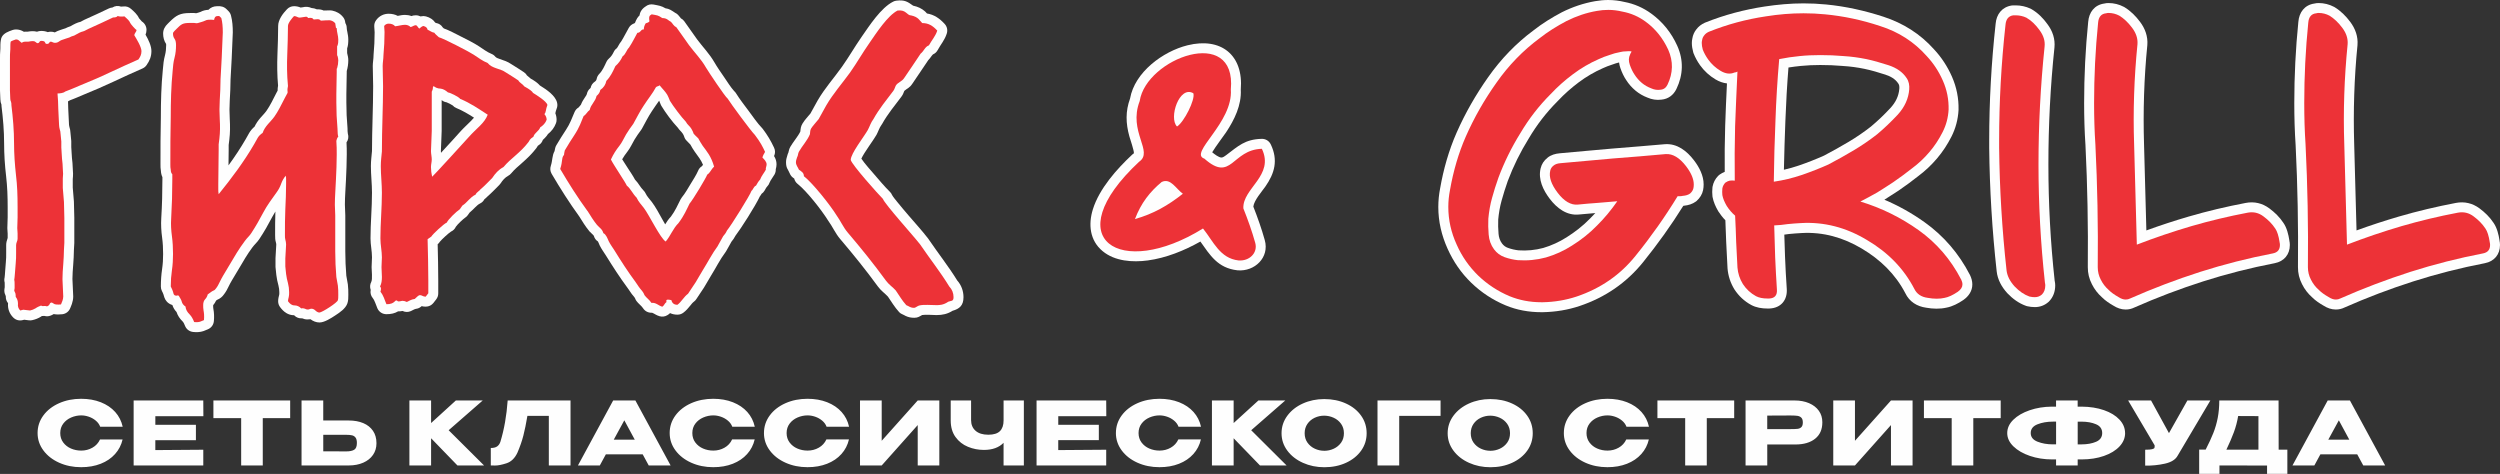 <?xml version="1.0" encoding="UTF-8"?> <svg xmlns="http://www.w3.org/2000/svg" xmlns:xlink="http://www.w3.org/1999/xlink" xmlns:xodm="http://www.corel.com/coreldraw/odm/2003" xml:space="preserve" width="96.881mm" height="18.365mm" version="1.1" style="shape-rendering:geometricPrecision; text-rendering:geometricPrecision; image-rendering:optimizeQuality; fill-rule:evenodd; clip-rule:evenodd" viewBox="0 0 1617.57 306.63"><rect x="0" y="0" width="1617.57" height="306.63" fill="#333333" stroke="none"/> <defs> <style type="text/css"> .fil1 {fill:#FEFEFE} .fil0 {fill:#FEFEFE;fill-rule:nonzero} .fil2 {fill:#ED3237;fill-rule:nonzero} </style> </defs> <g id="Слой_x0020_1">  <g id="_1875156637680"> <path class="fil0" d="M24.32 280.2c0,-4.21 1.24,-7.99 3.72,-11.37 2.48,-3.37 5.87,-6.01 10.17,-7.93 4.3,-1.91 9.06,-2.87 14.29,-2.87 4.7,0 8.94,0.75 12.73,2.24 3.79,1.5 6.89,3.6 9.32,6.31 2.42,2.71 4.03,5.88 4.83,9.52l-14.55 0c-0.57,-1.52 -1.53,-2.83 -2.87,-3.95 -1.35,-1.12 -2.85,-1.96 -4.52,-2.53 -1.67,-0.57 -3.3,-0.85 -4.89,-0.85 -2.23,0 -4.4,0.46 -6.5,1.36 -2.1,0.91 -3.81,2.23 -5.11,3.95 -1.31,1.72 -1.96,3.76 -1.96,6.11 0,2.35 0.64,4.38 1.93,6.11 1.29,1.72 2.96,3.03 5.03,3.92 2.06,0.89 4.27,1.33 6.62,1.33 2.61,0 5.03,-0.62 7.25,-1.88 2.22,-1.25 3.85,-3.03 4.91,-5.34l14.6 0c-0.83,3.6 -2.46,6.75 -4.89,9.46 -2.42,2.71 -5.51,4.8 -9.26,6.28 -3.75,1.48 -7.97,2.22 -12.67,2.22 -5.19,0 -9.93,-0.97 -14.23,-2.9 -4.3,-1.93 -7.7,-4.58 -10.2,-7.96 -2.5,-3.37 -3.75,-7.12 -3.75,-11.25zm102.43 4.6l-26.25 0 0 6.42 31.03 -0.23 0 10.17 -45.06 0 0 -42.05 45.06 0 0.06 10.17 -31.08 0 0 5.57 26.25 0 0 9.94zm11.34 -14.32l0 -11.36 49.66 0 -49.66 11.36zm49.66 -11.36l0 11.42 -17.73 0 0 30.63 -13.98 0 0 -30.63 -17.96 0 0 -11.42 49.66 0zm37.88 12.95c3.6,0 6.74,0.57 9.43,1.7 2.69,1.14 4.78,2.8 6.28,5 1.5,2.2 2.24,4.83 2.24,7.9l0 0.23c0,2.8 -0.75,5.28 -2.24,7.44 -1.5,2.16 -3.6,3.84 -6.31,5.03 -2.71,1.19 -5.82,1.79 -9.35,1.79l-30.57 0 0 -42.05 14.04 0 0 12.95 16.36 0 0.11 0zm-1.7 20c2.35,0 4.1,-0.36 5.26,-1.08 1.16,-0.72 1.73,-2.18 1.73,-4.37 0,-1.55 -0.28,-2.71 -0.85,-3.47 -0.57,-0.76 -1.33,-1.25 -2.27,-1.48 -0.95,-0.23 -2.23,-0.34 -3.86,-0.34l-0.06 0 -14.72 0 0 10.68c4.47,0 7.6,0.01 9.4,0.03 1.8,0.02 3.02,0.03 3.66,0.03l1.7 0zm66.37 -13.69l22.9 22.79 -17.22 0 -17.05 -17.61 0 17.61 -14.04 0 0 -42.05 14.04 0 0 14.6 16.02 -14.6 17.39 0 -22.05 19.26zm78.85 -19.26l0 42.05 -14.04 0 0 -32.11 -13.86 0c-0.83,4.96 -1.7,9.21 -2.61,12.76 -0.91,3.54 -2.2,7.24 -3.86,11.11 -1.7,3.6 -4.08,5.88 -7.13,6.85 -3.05,0.97 -5.44,1.44 -7.16,1.42 -1.72,-0.02 -2.7,-0.03 -2.93,-0.03l0 -11.31c1.82,0 3.2,-0.35 4.15,-1.05 0.95,-0.7 1.63,-1.68 2.05,-2.93 2.46,-8.03 4.03,-16.95 4.72,-26.76l40.69 0zm64.75 42.05l-14.15 0 -3.92 -7.22 -23.81 0 -3.92 7.22 -14.15 0 22.79 -42.05 14.38 0 22.79 42.05zm-29.95 -29.21l-6.82 12.5 13.58 0 -6.76 -12.5zm29.35 8.24c0,-4.21 1.24,-7.99 3.72,-11.37 2.48,-3.37 5.87,-6.01 10.17,-7.93 4.3,-1.91 9.06,-2.87 14.29,-2.87 4.7,0 8.94,0.75 12.73,2.24 3.79,1.5 6.89,3.6 9.32,6.31 2.42,2.71 4.03,5.88 4.83,9.52l-14.55 0c-0.57,-1.52 -1.52,-2.83 -2.87,-3.95 -1.35,-1.12 -2.85,-1.96 -4.52,-2.53 -1.67,-0.57 -3.3,-0.85 -4.89,-0.85 -2.23,0 -4.4,0.46 -6.5,1.36 -2.1,0.91 -3.81,2.23 -5.11,3.95 -1.31,1.72 -1.96,3.76 -1.96,6.11 0,2.35 0.64,4.38 1.93,6.11 1.29,1.72 2.96,3.03 5.03,3.92 2.06,0.89 4.27,1.33 6.62,1.33 2.61,0 5.03,-0.62 7.25,-1.88 2.22,-1.25 3.85,-3.03 4.91,-5.34l14.6 0c-0.83,3.6 -2.46,6.75 -4.89,9.46 -2.42,2.71 -5.51,4.8 -9.26,6.28 -3.75,1.48 -7.97,2.22 -12.67,2.22 -5.19,0 -9.93,-0.97 -14.23,-2.9 -4.3,-1.93 -7.7,-4.58 -10.2,-7.96 -2.5,-3.37 -3.75,-7.12 -3.75,-11.25zm61.01 0c0,-4.21 1.24,-7.99 3.72,-11.37 2.48,-3.37 5.87,-6.01 10.17,-7.93 4.3,-1.91 9.06,-2.87 14.29,-2.87 4.7,0 8.94,0.75 12.73,2.24 3.79,1.5 6.89,3.6 9.32,6.31 2.42,2.71 4.04,5.88 4.83,9.52l-14.55 0c-0.57,-1.52 -1.52,-2.83 -2.87,-3.95 -1.34,-1.12 -2.85,-1.96 -4.52,-2.53 -1.67,-0.57 -3.3,-0.85 -4.89,-0.85 -2.24,0 -4.4,0.46 -6.51,1.36 -2.1,0.91 -3.81,2.23 -5.11,3.95 -1.31,1.72 -1.96,3.76 -1.96,6.11 0,2.35 0.64,4.38 1.93,6.11 1.29,1.72 2.96,3.03 5.03,3.92 2.06,0.89 4.27,1.33 6.62,1.33 2.61,0 5.03,-0.62 7.24,-1.88 2.22,-1.25 3.85,-3.03 4.92,-5.34l14.6 0c-0.83,3.6 -2.46,6.75 -4.89,9.46 -2.42,2.71 -5.51,4.8 -9.26,6.28 -3.75,1.48 -7.97,2.22 -12.67,2.22 -5.19,0 -9.93,-0.97 -14.23,-2.9 -4.3,-1.93 -7.7,-4.58 -10.2,-7.96 -2.5,-3.37 -3.75,-7.12 -3.75,-11.25zm76.18 -21.08l0 26.08 23.3 -26.08 13.98 0 0 42.05 -13.98 0 0 -26.14 -23.3 26.14 -14.04 0 0 -42.05 14.04 0zm78.85 0l13.13 0 0 42.05 -13.13 0 0 -14.66c-2.99,3.07 -7.23,4.6 -12.73,4.6 -3.6,0 -7.04,-0.67 -10.31,-2.02 -3.28,-1.34 -5.96,-3.45 -8.04,-6.31 -2.08,-2.86 -3.12,-6.45 -3.12,-10.77l0 -12.9 13.18 0 0 12.73c0,2.88 0.97,5.17 2.9,6.88 1.93,1.7 4.68,2.56 8.24,2.56 3.45,0 5.96,-0.78 7.53,-2.33 1.57,-1.55 2.36,-3.86 2.36,-6.93l0 -12.9zm61.63 25.68l-26.25 0 0 6.42 31.03 -0.23 0 10.17 -45.06 0 0 -42.05 45.06 0 0.06 10.17 -31.08 0 0 5.57 26.25 0 0 9.94zm11.06 -4.6c0,-4.21 1.24,-7.99 3.72,-11.37 2.48,-3.37 5.87,-6.01 10.17,-7.93 4.3,-1.91 9.06,-2.87 14.29,-2.87 4.7,0 8.94,0.75 12.73,2.24 3.79,1.5 6.9,3.6 9.32,6.31 2.42,2.71 4.03,5.88 4.83,9.52l-14.55 0c-0.57,-1.52 -1.52,-2.83 -2.87,-3.95 -1.34,-1.12 -2.85,-1.96 -4.52,-2.53 -1.67,-0.57 -3.3,-0.85 -4.89,-0.85 -2.24,0 -4.4,0.46 -6.51,1.36 -2.1,0.91 -3.81,2.23 -5.11,3.95 -1.31,1.72 -1.96,3.76 -1.96,6.11 0,2.35 0.64,4.38 1.93,6.11 1.29,1.72 2.97,3.03 5.03,3.92 2.07,0.89 4.27,1.33 6.62,1.33 2.61,0 5.03,-0.62 7.24,-1.88 2.22,-1.25 3.86,-3.03 4.92,-5.34l14.6 0c-0.83,3.6 -2.46,6.75 -4.89,9.46 -2.43,2.71 -5.51,4.8 -9.26,6.28 -3.75,1.48 -7.97,2.22 -12.67,2.22 -5.19,0 -9.93,-0.97 -14.23,-2.9 -4.3,-1.93 -7.7,-4.58 -10.2,-7.96 -2.5,-3.37 -3.75,-7.12 -3.75,-11.25zm87.54 -1.82l22.9 22.79 -17.22 0 -17.05 -17.61 0 17.61 -14.04 0 0 -42.05 14.04 0 0 14.6 16.02 -14.6 17.39 0 -22.05 19.26zm47.25 -20.17c5.19,0 9.88,0.96 14.06,2.87 4.19,1.91 7.46,4.55 9.83,7.9 2.37,3.35 3.55,7.13 3.55,11.34 0,4.17 -1.18,7.92 -3.55,11.25 -2.37,3.33 -5.64,5.96 -9.8,7.87 -4.17,1.91 -8.85,2.87 -14.04,2.87 -5,0 -9.62,-0.96 -13.86,-2.87 -4.24,-1.91 -7.61,-4.55 -10.09,-7.9 -2.48,-3.35 -3.72,-7.09 -3.72,-11.22 0,-4.17 1.24,-7.94 3.72,-11.31 2.48,-3.37 5.83,-6.01 10.06,-7.93 4.22,-1.91 8.84,-2.87 13.84,-2.87zm0.06 33.47c2.12,0 4.16,-0.46 6.11,-1.36 1.95,-0.91 3.53,-2.22 4.75,-3.92 1.21,-1.7 1.82,-3.73 1.82,-6.08 0,-2.35 -0.62,-4.38 -1.85,-6.11 -1.23,-1.72 -2.83,-3.03 -4.8,-3.92 -1.97,-0.89 -4.02,-1.34 -6.14,-1.34 -2.16,0 -4.21,0.46 -6.14,1.36 -1.93,0.91 -3.49,2.23 -4.69,3.95 -1.19,1.72 -1.79,3.74 -1.79,6.05 0,2.35 0.61,4.37 1.82,6.08 1.21,1.7 2.79,3.01 4.74,3.92 1.95,0.91 4.01,1.36 6.17,1.36zm75.21 -32.56l0 9.94 -26.76 0 0 32.11 -14.04 0 0 -42.05 40.8 0zm32.2 -0.91c5.19,0 9.88,0.96 14.06,2.87 4.19,1.91 7.46,4.55 9.83,7.9 2.37,3.35 3.55,7.13 3.55,11.34 0,4.17 -1.18,7.92 -3.55,11.25 -2.37,3.33 -5.64,5.96 -9.8,7.87 -4.17,1.91 -8.84,2.87 -14.04,2.87 -5,0 -9.62,-0.96 -13.86,-2.87 -4.24,-1.91 -7.6,-4.55 -10.08,-7.9 -2.48,-3.35 -3.72,-7.09 -3.72,-11.22 0,-4.17 1.24,-7.94 3.72,-11.31 2.48,-3.37 5.83,-6.01 10.06,-7.93 4.22,-1.91 8.84,-2.87 13.84,-2.87zm0.06 33.47c2.12,0 4.16,-0.46 6.11,-1.36 1.95,-0.91 3.53,-2.22 4.75,-3.92 1.21,-1.7 1.82,-3.73 1.82,-6.08 0,-2.35 -0.62,-4.38 -1.85,-6.11 -1.23,-1.72 -2.83,-3.03 -4.8,-3.92 -1.97,-0.89 -4.02,-1.34 -6.14,-1.34 -2.16,0 -4.2,0.46 -6.14,1.36 -1.93,0.91 -3.49,2.23 -4.69,3.95 -1.19,1.72 -1.79,3.74 -1.79,6.05 0,2.35 0.61,4.37 1.82,6.08 1.21,1.7 2.79,3.01 4.75,3.92 1.95,0.91 4.01,1.36 6.16,1.36zm47.51 -11.48c0,-4.21 1.24,-7.99 3.72,-11.37 2.48,-3.37 5.87,-6.01 10.17,-7.93 4.3,-1.91 9.06,-2.87 14.29,-2.87 4.7,0 8.94,0.75 12.73,2.24 3.79,1.5 6.89,3.6 9.32,6.31 2.42,2.71 4.04,5.88 4.83,9.52l-14.55 0c-0.57,-1.52 -1.52,-2.83 -2.87,-3.95 -1.34,-1.12 -2.85,-1.96 -4.52,-2.53 -1.67,-0.57 -3.3,-0.85 -4.89,-0.85 -2.24,0 -4.4,0.46 -6.51,1.36 -2.1,0.91 -3.81,2.23 -5.11,3.95 -1.31,1.72 -1.96,3.76 -1.96,6.11 0,2.35 0.64,4.38 1.93,6.11 1.29,1.72 2.96,3.03 5.03,3.92 2.06,0.89 4.27,1.33 6.62,1.33 2.61,0 5.03,-0.62 7.24,-1.88 2.22,-1.25 3.85,-3.03 4.92,-5.34l14.6 0c-0.83,3.6 -2.46,6.75 -4.89,9.46 -2.42,2.71 -5.51,4.8 -9.26,6.28 -3.75,1.48 -7.97,2.22 -12.67,2.22 -5.19,0 -9.93,-0.97 -14.23,-2.9 -4.3,-1.93 -7.7,-4.58 -10.2,-7.96 -2.5,-3.37 -3.75,-7.12 -3.75,-11.25zm60.55 -9.72l0 -11.36 49.66 0 -49.66 11.36zm49.66 -11.36l0 11.42 -17.73 0 0 30.63 -13.98 0 0 -30.63 -17.96 0 0 -11.42 49.66 0zm39.13 0c3.52,0 6.64,0.59 9.35,1.76 2.71,1.17 4.81,2.81 6.31,4.92 1.5,2.1 2.24,4.54 2.24,7.3l0 0.23c0,4.55 -1.55,8.06 -4.66,10.54 -3.11,2.48 -7.35,3.72 -12.73,3.72l-18.24 0 0 13.58 -14.04 0 0 -42.05 31.76 0zm-2.5 18.52c1.97,0 3.44,-0.06 4.4,-0.17 0.97,-0.11 1.77,-0.47 2.41,-1.08 0.64,-0.61 0.97,-1.61 0.97,-3.01 0,-1.44 -0.32,-2.48 -0.97,-3.13 -0.64,-0.64 -1.48,-1.04 -2.5,-1.19 -1.02,-0.15 -2.46,-0.23 -4.32,-0.23l-1.88 0c-0.76,0 -2.08,0.01 -3.98,0.03 -1.89,0.02 -5.02,0.03 -9.38,0.03l0 8.75 15.17 0 0.06 0zm41.51 -18.52l0 26.08 23.3 -26.08 13.98 0 0 42.05 -13.98 0 0 -26.14 -23.3 26.14 -14.04 0 0 -42.05 14.04 0zm44.64 11.36l0 -11.36 49.66 0 -49.66 11.36zm49.66 -11.36l0 11.42 -17.73 0 0 30.63 -13.98 0 0 -30.63 -17.96 0 0 -11.42 49.66 0zm80.5 21.08c0,3.18 -1.21,6.07 -3.64,8.67 -2.42,2.59 -5.78,4.64 -10.06,6.14 -4.28,1.5 -9.07,2.25 -14.38,2.25l-2.61 0 0 3.92 -13.98 0 0 -3.92 -2.22 0 -0.34 0 -0.06 0c-5.11,0 -9.89,-0.76 -14.32,-2.27 -4.43,-1.51 -7.98,-3.57 -10.65,-6.16 -2.67,-2.59 -4.01,-5.46 -4.01,-8.61 0,-3.18 1.32,-6.06 3.95,-8.64 2.63,-2.58 6.16,-4.62 10.57,-6.14 4.41,-1.51 9.18,-2.29 14.29,-2.33l2.78 0 0 -3.98 13.98 0 0 3.98 2.61 0c5.34,0.04 10.14,0.8 14.4,2.27 4.26,1.48 7.61,3.51 10.03,6.11 2.42,2.59 3.64,5.5 3.64,8.72zm-44.66 7.33l0 -14.72 -2.1 0c-3.71,0 -7.03,0.58 -9.94,1.73 -2.92,1.16 -4.37,3.04 -4.37,5.65 0,2.58 1.47,4.44 4.4,5.6 2.94,1.16 6.24,1.73 9.92,1.73l2.1 0zm16.42 0c3.71,0 6.88,-0.57 9.49,-1.7 2.61,-1.14 3.92,-3.01 3.92,-5.63 0,-2.65 -1.32,-4.55 -3.95,-5.68 -2.63,-1.14 -5.79,-1.7 -9.46,-1.7l-2.44 0 0 14.72 2.44 0zm83.39 -28.41l-21.14 35.68c-1.36,2.54 -4.12,4.27 -8.27,5.2 -4.15,0.93 -8.4,1.35 -12.76,1.28l0 -10.29c2.08,0 3.57,-0.11 4.46,-0.34 0.89,-0.23 1.4,-0.51 1.53,-0.85 0.13,-0.34 0.18,-0.89 0.14,-1.65l-17.16 -29.04 14.83 0 11.59 21.14 11.93 -21.14 14.83 0zm44.19 31.82l5.63 0 0 15.68 -13.13 0 0 -5.4 -30.8 -0.06 0 5.45 -13.13 0 0 -15.68 4.2 0c2.05,-3.98 3.69,-7.54 4.94,-10.68 1.25,-3.14 2.21,-6.43 2.87,-9.86 0.66,-3.43 1,-7.19 1,-11.28l38.36 0 0.06 31.82zm-26.2 -21.76c-0.61,3.64 -1.53,7.12 -2.76,10.46 -1.23,3.33 -2.85,7.1 -4.86,11.31l20.74 0 0 -21.71 -13.13 -0.06zm95.1 31.99l-14.15 0 -3.92 -7.22 -23.81 0 -3.92 7.22 -14.15 0 22.79 -42.05 14.38 0 22.79 42.05zm-29.95 -29.21l-6.82 12.5 13.58 0 -6.76 -12.5z"></path> <g> <path class="fil1" d="M1617.24 155.56c0.22,0.97 0.33,1.97 0.33,2.96 0,6.16 -3.74,10.6 -9.78,11.77 -15.66,3.02 -31.15,6.93 -46.34,11.79 -15.14,4.84 -30,10.5 -44.54,16.91 -1.74,0.86 -3.62,1.28 -5.57,1.28 -2.86,0 -5.52,-0.97 -7.9,-2.49 -2.61,-1.49 -5.26,-3.25 -7.39,-5.38 -2.73,-2.4 -4.93,-5.29 -6.53,-8.49 -1.78,-3.41 -2.71,-7.14 -2.67,-11.06 0.27,-26.32 -0.22,-52.65 -1.51,-78.88 -0.61,-9.01 -0.87,-18.1 -0.87,-27.19 0,-17.6 0.86,-35.2 2.63,-52.64 0.49,-6.16 4.07,-10.96 10.35,-11.84 0.91,-0.23 1.84,-0.33 2.77,-0.33 3.53,0 6.86,0.85 9.98,2.48 0.12,0.06 0.21,0.12 0.33,0.18 4,2.41 7.33,5.78 10.11,9.49 3.32,4.42 5.17,9.49 4.72,15.1 -2.13,21.35 -2.78,42.77 -2.13,64.16 0.56,18.57 1.01,37.15 1.51,55.72 9.01,-3.28 18.12,-6.27 27.32,-8.96 12.17,-3.55 24.52,-6.47 36.97,-8.84 5.53,-1.06 10.79,0.18 15.3,3.54 3.56,2.65 6.73,5.76 9.12,9.42 2.19,3.18 3.22,7.43 3.81,11.29z"></path> <path class="fil1" d="M1481.26 155.56c0.22,0.97 0.33,1.97 0.33,2.96 0,6.16 -3.74,10.6 -9.78,11.77 -15.66,3.02 -31.15,6.93 -46.34,11.79 -15.14,4.84 -30,10.5 -44.54,16.91 -1.74,0.86 -3.62,1.28 -5.57,1.28 -2.86,0 -5.51,-0.97 -7.9,-2.49 -2.61,-1.49 -5.26,-3.25 -7.39,-5.38 -2.73,-2.4 -4.93,-5.29 -6.53,-8.49 -1.78,-3.41 -2.71,-7.14 -2.67,-11.06 0.27,-26.32 -0.22,-52.65 -1.51,-78.88 -0.61,-9.01 -0.87,-18.1 -0.87,-27.19 0,-17.6 0.86,-35.2 2.63,-52.64 0.49,-6.16 4.07,-10.96 10.35,-11.84 0.91,-0.23 1.84,-0.33 2.77,-0.33 3.53,0 6.86,0.85 9.98,2.48 0.12,0.06 0.21,0.12 0.33,0.18 4,2.41 7.33,5.78 10.11,9.49 3.32,4.42 5.17,9.49 4.72,15.1 -2.13,21.35 -2.78,42.77 -2.13,64.16 0.56,18.57 1.01,37.15 1.51,55.72 9.01,-3.28 18.12,-6.27 27.32,-8.96 12.17,-3.55 24.52,-6.47 36.97,-8.84 5.53,-1.06 10.79,0.18 15.3,3.54 3.56,2.65 6.73,5.76 9.12,9.42 2.19,3.18 3.22,7.43 3.81,11.29z"></path> <path class="fil1" d="M1329.47 181.85c0.2,0.92 0.31,1.87 0.31,2.81 0,3.95 -1.26,7.63 -4.07,10.45 -0.1,0.1 -0.18,0.18 -0.29,0.27 -2.48,2.2 -5.52,3.32 -8.83,3.32 -1.65,0 -3.32,-0.2 -4.93,-0.57 -0.26,-0.06 -0.47,-0.12 -0.72,-0.21 -4.68,-1.66 -8.68,-4.59 -12.09,-8.16 -0.04,-0.04 -0.06,-0.07 -0.1,-0.11 -3.61,-3.97 -6.24,-8.67 -6.84,-14.07 -2.94,-26.55 -4.55,-53.25 -4.84,-79.96 -0.02,-1.55 0,-3.1 0,-4.64 0,-25.28 1.4,-50.55 4.16,-75.59 0.5,-6.12 4.11,-10.9 10.48,-11.84 0.33,-0.05 0.6,-0.07 0.93,-0.07 0.51,0 1.02,0 1.52,0 3.35,0 6.63,0.71 9.66,2.12 0.17,0.08 0.32,0.16 0.48,0.25 4.24,2.43 7.72,5.95 10.51,9.86 3.29,4.41 5.05,9.55 4.47,15.13 -2.63,25.11 -3.91,50.35 -3.91,75.6 0,25.19 1.35,50.36 4.08,75.4z"></path> <path class="fil1" d="M1115.95 111.17c-0.08,-9.92 -0.03,-19.84 0.29,-29.76 0.29,-9.15 0.71,-18.29 1.15,-27.44 -2.54,-0.27 -5.03,-1.18 -7.38,-2.58 -3.97,-2.36 -7.33,-5.42 -10.02,-9.18 -1.71,-2.39 -3.12,-4.97 -4.2,-7.69 -0.09,-0.22 -0.15,-0.41 -0.21,-0.64 -0.55,-1.98 -0.91,-4.02 -0.91,-6.08 0,-1 0.11,-2.01 0.34,-2.99 0.34,-2.09 1.19,-4.06 2.51,-5.72 1.42,-1.92 3.29,-3.35 5.47,-4.34 0.1,-0.04 0.18,-0.08 0.27,-0.12 12.38,-4.99 25.28,-8.38 38.47,-10.4 8.33,-1.27 16.75,-2.04 25.18,-2.04 4.86,0 9.72,0.23 14.56,0.7 12.64,1.21 25.04,3.99 37.11,7.91 12.82,4.17 23.88,11.13 32.81,21.15 4.83,5.16 8.7,11.12 11.58,17.66 2.99,6.79 4.43,14.06 4.26,21.48 -0,0.08 -0.01,0.14 -0.01,0.22 -0.34,6 -1.87,11.76 -4.59,17.12 -2.57,5.05 -5.68,9.81 -9.36,14.13 -3.63,4.26 -7.68,8.09 -12.1,11.38 -4.08,3.22 -8.34,6.37 -12.76,9.39 -3.07,2.01 -6.1,3.98 -9.16,5.89 9.11,3.86 17.77,8.7 25.9,14.49 12.56,8.94 22.35,20.43 29.42,34.11 0.03,0.05 0.05,0.1 0.08,0.15 0.92,1.91 1.5,3.94 1.5,6.07 0,4.25 -2.38,7.64 -5.76,10.03 -0.04,0.03 -0.08,0.06 -0.13,0.09 -3.22,2.17 -6.91,4.13 -10.76,4.87 -4.34,0.98 -8.85,0.84 -13.21,0.06 -5.99,-0.83 -10.88,-3.92 -13.48,-9.35 -6.43,-12.37 -16.2,-21.81 -28.25,-28.95 -12,-7.12 -24.86,-10.8 -38.83,-10.01 -2.77,0.16 -5.53,0.35 -8.29,0.63 -0.98,0.15 -1.97,0.28 -2.95,0.4 0.13,4.85 0.29,9.7 0.48,14.54 0.28,6.84 0.63,13.69 1.11,20.52 0.51,7.27 -3.79,12.44 -11.16,12.74 -0.09,0 -0.17,0.01 -0.26,0.01 -0.36,0 -0.72,0 -1.08,0 -3.6,0 -7.3,-0.57 -10.5,-2.3 -4.42,-2.4 -8.03,-5.77 -10.79,-9.97 -0.04,-0.06 -0.07,-0.11 -0.11,-0.17 -2.53,-4.14 -4.03,-8.68 -4.42,-13.51 -0.01,-0.06 -0.01,-0.11 -0.01,-0.17 -0.29,-5.59 -0.55,-11.18 -0.85,-16.76 -0,-0.06 -0.01,-0.11 -0.01,-0.18 -0.13,-4.69 -0.31,-9.37 -0.53,-14.06 -1.7,-1.73 -3.2,-3.66 -4.53,-5.7 -0.06,-0.1 -0.11,-0.18 -0.17,-0.28 -1.63,-2.81 -2.99,-5.83 -3.59,-9.04 -0.03,-0.16 -0.05,-0.29 -0.07,-0.45 -0.22,-1.88 -0.19,-3.79 -0.01,-5.68 0.02,-0.19 0.04,-0.35 0.07,-0.54 0.48,-2.69 1.74,-5.08 3.63,-7.04 0.32,-0.34 0.63,-0.59 1.01,-0.85 1.02,-0.69 2.09,-1.29 3.23,-1.73zm38.3 -1.34c3.2,-0.73 6.36,-1.63 9.47,-2.68 5.59,-1.9 11.09,-4.07 16.48,-6.47 5.37,-2.82 10.67,-5.78 15.88,-8.88 5.06,-3.01 9.93,-6.35 14.49,-9.92 4.4,-3.69 8.64,-7.72 12.6,-12.01 3.28,-3.55 5.38,-7.65 5.75,-12.5 0.06,-0.72 0.03,-1.44 -0.1,-2.07 -0.08,-0.34 -0.25,-0.79 -0.5,-1.15 -0.04,-0.06 -0.08,-0.11 -0.11,-0.17 -1.94,-2.96 -5.1,-4.65 -8.39,-5.71 -4.41,-1.42 -8.96,-2.79 -13.5,-3.73 -4.58,-0.95 -9.22,-1.57 -13.89,-1.85 -0.07,-0 -0.13,-0.01 -0.19,-0.02 -4.8,-0.43 -9.63,-0.61 -14.45,-0.61 -4.23,0 -8.46,0.18 -12.67,0.6 -2.65,0.27 -5.3,0.6 -7.93,1.02 -0.92,11.47 -1.55,22.96 -1.99,34.45 -0.4,10.56 -0.75,21.12 -0.96,31.69z"></path> <path class="fil1" d="M1001.25 102.07c2.28,-1.87 5.13,-2.65 8.02,-2.9 11.34,-0.98 22.66,-2.1 34.01,-3.05 11.31,-0.95 22.63,-1.78 33.94,-2.82 0.06,-0.01 0.11,-0.01 0.16,-0.01 7.84,-0.52 14.09,4.44 18.61,10.35 3.44,4.49 6.31,9.9 6.31,15.69 0,1.22 -0.11,2.46 -0.35,3.66 -0.56,2.76 -2.07,5.1 -4.14,6.98 -0.16,0.15 -0.31,0.26 -0.48,0.39 -2.23,1.66 -4.9,2.46 -7.64,2.73 -0.19,0.04 -0.38,0.07 -0.57,0.11 -7.88,12.64 -16.57,24.76 -25.92,36.35 -10.87,13.49 -24.68,22.91 -41.11,28.42 -7.66,2.57 -15.64,3.86 -23.77,4.02 -0.42,0 -0.78,0 -1.14,0 -7.9,0 -15.65,-1.36 -22.96,-4.4 -8.31,-3.46 -15.78,-8.36 -22.26,-14.62 -6.56,-6.33 -11.6,-13.73 -15.34,-22.03 -3.87,-8.59 -6,-17.6 -6,-27.03 0,-4.07 0.42,-8.13 1.18,-12.06 2.17,-12.34 5.59,-24.51 10.67,-36.04 5.58,-12.68 12.5,-24.68 20.49,-36 8.17,-11.57 17.93,-21.77 29.24,-30.15 5.65,-4.44 11.87,-8.31 18.31,-11.7 0.04,-0.02 0.08,-0.04 0.12,-0.06 6.77,-3.39 13.94,-5.82 21.4,-7.13 2.81,-0.49 5.66,-0.77 8.51,-0.77 3.54,0 7.05,0.43 10.49,1.25 6.37,1.19 12.24,3.78 17.47,7.61 7.36,5.37 12.92,12.35 16.68,20.65 4.23,9.33 3.94,18.91 -0.51,28.1 -1.9,3.92 -5.29,6.45 -9.63,6.85 -3.1,0.42 -6.19,-0.05 -9.05,-1.3 -2.82,-1.09 -5.44,-2.56 -7.76,-4.51 -2.38,-1.99 -4.43,-4.32 -6.05,-6.87 -1.57,-2.33 -2.8,-5.01 -3.75,-7.74 -0.42,-1.2 -0.7,-2.42 -0.85,-3.63 -1.37,0.32 -2.73,0.73 -4.05,1.24 -0.16,0.06 -0.3,0.11 -0.46,0.16 -2.06,0.62 -4.06,1.46 -6.02,2.33 -5.5,2.44 -10.7,5.47 -15.52,9.08 -4.85,3.64 -9.41,7.65 -13.56,12.08 -0.05,0.05 -0.1,0.1 -0.15,0.15 -7.2,7.2 -13.43,15.26 -18.61,24.02 -0.03,0.04 -0.05,0.08 -0.07,0.12 -5.43,8.74 -9.99,17.98 -13.59,27.56 -1.46,4.12 -2.78,8.35 -3.97,12.61 -1.11,3.99 -1.8,8.09 -2.19,12.22 -0.13,3.1 -0.05,6.2 0.21,9.29 0.19,2.3 0.86,4.4 2.25,6.26 0.99,1.34 2.2,2.25 3.77,2.82 2.23,0.81 4.55,1.35 6.91,1.61 5.43,0.38 10.8,-0.14 15.98,-1.53 5.29,-1.55 10.36,-3.89 15.08,-6.87 5.49,-3.47 10.65,-7.46 15.23,-12.18 1.16,-1.15 2.29,-2.33 3.39,-3.53 -3.53,0.26 -7.06,0.57 -10.59,0.93 -7.94,0.81 -14.29,-4.14 -18.85,-10.11 -4.29,-5.62 -7.68,-12.57 -5.94,-19.79 0.67,-2.76 2.19,-5.06 4.43,-6.79z"></path> <path class="fil2" d="M1608.11 147.85c-1.9,-2.9 -4.43,-5.5 -7.62,-7.85 -3.05,-2.31 -6.47,-3.12 -10.26,-2.38 -12.2,2.31 -24.32,5.21 -36.37,8.7 -11.9,3.5 -23.69,7.48 -35.29,11.97 -0.6,-21.64 -1.19,-43.21 -1.75,-64.71 -0.74,-21.64 0,-43.29 2.16,-64.93 0.3,-3.64 -0.86,-7.18 -3.46,-10.67 -2.64,-3.49 -5.39,-6.1 -8.29,-7.85 -2.19,-1.15 -4.5,-1.75 -6.99,-1.75 -0.56,0 -1.08,0.08 -1.52,0.22 -3.16,0.3 -4.91,2.34 -5.21,6.1 -1.75,17.29 -2.6,34.66 -2.6,52.06 0,9.04 0.26,17.96 0.85,26.81 1.3,26.44 1.82,52.88 1.52,79.32 0,2.9 0.67,5.58 1.97,8.07 1.3,2.6 3.05,4.87 5.21,6.73 1.45,1.49 3.57,3.01 6.32,4.57 1.6,1.04 3.12,1.56 4.57,1.56 1.04,0 1.97,-0.22 2.83,-0.67 14.84,-6.54 29.94,-12.27 45.33,-17.22 15.54,-4.95 31.24,-8.92 47.08,-11.97 3.05,-0.59 4.57,-2.42 4.57,-5.47 0,-0.56 -0.08,-1.15 -0.22,-1.75 -0.59,-4.05 -1.53,-7.03 -2.83,-8.93 0,0 0,0 0,0z"></path> <path class="fil2" d="M1472.13 147.85c-1.9,-2.9 -4.43,-5.5 -7.62,-7.85 -3.05,-2.31 -6.47,-3.12 -10.26,-2.38 -12.2,2.31 -24.32,5.21 -36.37,8.7 -11.9,3.5 -23.69,7.48 -35.29,11.97 -0.6,-21.64 -1.19,-43.21 -1.75,-64.71 -0.74,-21.64 0,-43.29 2.16,-64.93 0.3,-3.64 -0.86,-7.18 -3.46,-10.67 -2.64,-3.49 -5.39,-6.1 -8.29,-7.85 -2.19,-1.15 -4.5,-1.75 -6.99,-1.75 -0.56,0 -1.08,0.08 -1.52,0.22 -3.16,0.3 -4.91,2.34 -5.21,6.1 -1.75,17.29 -2.6,34.66 -2.6,52.06 0,9.04 0.26,17.96 0.85,26.81 1.3,26.44 1.82,52.88 1.52,79.32 0,2.9 0.67,5.58 1.97,8.07 1.3,2.6 3.05,4.87 5.21,6.73 1.45,1.49 3.57,3.01 6.32,4.57 1.6,1.04 3.12,1.56 4.57,1.56 1.04,0 1.97,-0.22 2.83,-0.67 14.84,-6.54 29.94,-12.27 45.33,-17.22 15.54,-4.95 31.24,-8.92 47.08,-11.97 3.05,-0.59 4.57,-2.42 4.57,-5.47 0,-0.56 -0.08,-1.15 -0.22,-1.75 -0.59,-4.05 -1.53,-7.03 -2.83,-8.93 0,0 0,0 0,0z"></path> <path class="fil2" d="M1297.62 16.01c-2.75,24.99 -4.13,49.98 -4.13,74.97 0,1.6 0,3.12 0,4.57 0.3,26.59 1.9,53.03 4.8,79.32 0.41,3.61 2.16,7.1 5.21,10.45 3.05,3.2 6.25,5.35 9.59,6.55 1.3,0.3 2.49,0.41 3.5,0.41 1.75,0 3.27,-0.56 4.57,-1.71 1.45,-1.45 2.2,-3.42 2.2,-5.91 0,-0.56 -0.08,-1.15 -0.22,-1.71 -2.79,-25.44 -4.17,-50.95 -4.17,-76.5 0,-25.44 1.3,-50.84 3.94,-76.27 0.41,-3.64 -0.67,-7.18 -3.27,-10.67 -2.6,-3.64 -5.47,-6.32 -8.52,-8.07 -2.16,-1.01 -4.5,-1.53 -6.95,-1.53 -0.59,0 -1.08,0 -1.52,0 -3.05,0.45 -4.72,2.49 -5.02,6.1z"></path> <path class="fil2" d="M1268.87 180.76c-6.69,-12.94 -15.84,-23.54 -27.44,-31.83 -11.64,-8.26 -24.21,-14.43 -37.71,-18.52 3.64,-1.86 7.25,-3.83 10.89,-5.88 3.5,-2.16 6.88,-4.35 10.23,-6.55 4.24,-2.9 8.37,-5.95 12.42,-9.15 4.09,-3.05 7.77,-6.51 11.12,-10.45 3.35,-3.91 6.17,-8.22 8.52,-12.87 2.31,-4.5 3.61,-9.37 3.9,-14.58 0.15,-6.55 -1.08,-12.79 -3.72,-18.74 -2.6,-5.95 -6.1,-11.27 -10.45,-15.92 -8.14,-9.15 -18.15,-15.62 -30.05,-19.38 -11.79,-3.94 -23.69,-6.47 -35.74,-7.62 -4.65,-0.45 -9.3,-0.67 -13.94,-0.67 -8,0 -16.07,0.67 -24.21,1.97 -12.79,1.9 -25.14,5.21 -37.04,10 -1.3,0.59 -2.31,1.38 -3.05,2.42 -0.71,0.86 -1.15,1.9 -1.3,3.05 -0.15,0.56 -0.22,1.15 -0.22,1.75 0,1.3 0.22,2.75 0.67,4.35 0.85,2.16 2.01,4.28 3.46,6.32 2.19,3.05 4.87,5.5 8.07,7.4 3.2,1.9 6.17,2.27 8.93,1.08 0.3,0 0.67,-0.07 1.12,-0.22 0.3,-0.11 0.56,-0.26 0.85,-0.41 -0.56,11.75 -1.08,23.54 -1.52,35.29 -0.3,11.6 -0.37,23.39 -0.22,35.29 -1.15,-0.15 -2.23,-0.15 -3.27,0 -0.85,0.15 -1.79,0.59 -2.83,1.3 -1,1.04 -1.67,2.27 -1.93,3.72 -0.15,1.6 -0.15,3.05 0,4.35 0.41,2.19 1.38,4.5 2.83,6.99 1.6,2.45 3.38,4.57 5.43,6.28 0.3,5.69 0.52,11.27 0.67,16.81 0.3,5.5 0.56,11.12 0.85,16.77 0.3,3.76 1.45,7.33 3.5,10.67 2.19,3.35 5.02,5.95 8.48,7.85 1.9,1 4.39,1.52 7.44,1.52 0.26,0 0.63,0 1.08,0 3.64,-0.15 5.32,-2.12 5.02,-5.88 -0.44,-6.84 -0.82,-13.72 -1.12,-20.71 -0.26,-6.84 -0.48,-13.72 -0.63,-20.71 2.9,-0.11 5.8,-0.41 8.7,-0.85 2.9,-0.3 5.8,-0.52 8.74,-0.67 14.8,-0.85 28.97,2.79 42.47,10.9 13.65,8 23.91,18.52 30.72,31.61 1.6,3.35 4.5,5.32 8.74,5.88 4.05,0.74 7.7,0.74 10.9,0 2.45,-0.45 5.28,-1.75 8.48,-3.9 2.05,-1.45 3.05,-3.05 3.05,-4.8 0,-1.04 -0.3,-2.12 -0.86,-3.27zm-91.07 -145.11c5.06,0 10.08,0.19 15.02,0.63 4.95,0.3 9.89,0.97 14.8,1.97 4.09,0.85 8.81,2.19 14.17,3.91 5.39,1.75 9.3,4.5 11.79,8.29 0.71,1 1.23,2.19 1.52,3.5 0.26,1.3 0.34,2.6 0.22,3.9 -0.45,5.95 -2.94,11.42 -7.44,16.36 -4.5,4.8 -8.93,9 -13.28,12.64 -4.8,3.76 -9.89,7.25 -15.25,10.45 -5.39,3.2 -10.82,6.25 -16.36,9.15 -5.5,2.46 -11.23,4.72 -17.22,6.77 -5.95,2.01 -11.97,3.46 -18.07,4.35 0.15,-13.24 0.52,-26.44 1.08,-39.68 0.45,-13.2 1.26,-26.44 2.42,-39.64 4.35,-0.89 8.78,-1.53 13.28,-1.97 4.35,-0.45 8.81,-0.63 13.31,-0.63z"></path> <path class="fil2" d="M1077.8 99.69c-11.34,1.04 -22.65,1.97 -33.99,2.83 -11.34,1.04 -22.65,2.05 -33.99,3.05 -2.04,0.15 -3.57,0.67 -4.57,1.52 -1.19,0.89 -1.9,1.97 -2.19,3.27 -1,4.09 0.6,8.89 4.8,14.39 4.2,5.5 8.59,8.07 13.09,7.62 4.2,-0.44 8.4,-0.78 12.61,-1.08 4.24,-0.3 8.52,-0.67 12.87,-1.08 -3.91,5.65 -8.26,10.9 -13.05,15.66 -4.8,4.95 -10.27,9.3 -16.36,13.09 -5.21,3.35 -10.82,5.88 -16.77,7.62 -5.95,1.6 -12.05,2.19 -18.3,1.75 -2.75,-0.3 -5.62,-0.93 -8.52,-1.97 -2.75,-1 -4.98,-2.68 -6.73,-5.02 -2.05,-2.75 -3.2,-5.95 -3.49,-9.56 -0.3,-3.5 -0.37,-6.92 -0.22,-10.27 0.45,-4.8 1.23,-9.3 2.42,-13.5 1.15,-4.2 2.53,-8.59 4.13,-13.09 3.76,-10 8.48,-19.6 14.17,-28.75 5.5,-9.3 12.05,-17.74 19.6,-25.29 4.35,-4.65 9.15,-8.93 14.39,-12.83 5.21,-3.94 10.82,-7.21 16.77,-9.82 2.19,-1.01 4.43,-1.9 6.77,-2.6 2.31,-0.89 4.72,-1.52 7.18,-1.97 1.15,-0.3 2.38,-0.45 3.72,-0.45 1.15,-0.15 2.31,-0.15 3.46,0 0,0.3 -0.15,0.67 -0.41,1.08 -0.3,0.45 -0.44,0.74 -0.44,0.89 -1.04,2.05 -1.08,4.28 -0.22,6.73 0.85,2.49 1.9,4.61 3.05,6.32 1.3,2.05 2.9,3.87 4.8,5.47 1.75,1.45 3.76,2.6 6.1,3.49 1.9,0.86 3.87,1.16 5.88,0.86 2.05,-0.15 3.57,-1.23 4.57,-3.27 3.64,-7.55 3.79,-15.1 0.45,-22.65 -3.5,-7.55 -8.37,-13.57 -14.61,-18.11 -4.5,-3.31 -9.52,-5.5 -15.02,-6.51 -3.05,-0.74 -6.1,-1.12 -9.15,-1.12 -2.45,0 -4.95,0.22 -7.4,0.67 -6.69,1.15 -13.24,3.35 -19.64,6.55 -6.36,3.35 -12.2,7.03 -17.4,11.12 -10.75,7.96 -20.04,17.55 -27.89,28.75 -7.85,11.04 -14.47,22.65 -19.86,34.88 -4.65,10.6 -8.03,22.13 -10.23,34.62 -0.71,3.64 -1.08,7.29 -1.08,10.9 0,8.44 1.82,16.55 5.43,24.4 3.35,7.59 7.99,14.24 13.94,20.05 5.95,5.69 12.72,10.11 20.27,13.31 6.4,2.6 13.24,3.91 20.49,3.91 0.3,0 0.67,0 1.08,0 7.55,-0.15 14.84,-1.38 21.79,-3.68 15.55,-5.24 28.26,-14.02 38.16,-26.37 10,-12.35 19.08,-25.21 27.22,-38.56 0.45,0 0.93,0 1.52,0 0.59,0 1.15,-0.08 1.75,-0.22 2.05,-0.15 3.64,-0.67 4.8,-1.52 1.15,-1.04 1.9,-2.19 2.16,-3.49 0.15,-0.71 0.22,-1.53 0.22,-2.38 0,-3.5 -1.67,-7.44 -4.98,-11.79 -4.24,-5.5 -8.59,-8.14 -13.09,-7.85z"></path> <path class="fil1" d="M810.94 133.69c2.8,7.12 5.35,14.33 7.41,21.7 3.14,11.22 -6.56,20.42 -17.54,19.52 -0.07,-0.01 -0.13,-0.01 -0.2,-0.02 -12.74,-1.44 -17.7,-9.86 -23.93,-18.6 -10.48,5.9 -22.23,10.63 -34.01,12.22 -9.82,1.33 -21.36,0.57 -29.29,-6.05 -8.28,-6.89 -9.33,-17.25 -6.24,-27.1 4.17,-13.33 15.47,-26.02 25.48,-35.37 0.25,-0.24 0.48,-0.42 0.77,-0.61 0.07,-0.05 0.19,-0.14 0.28,-0.21 0.18,-1.58 -2.48,-9.29 -2.93,-10.9 -2.35,-8.44 -2.59,-16.24 0.44,-24.51 2.99,-17.04 21.22,-30.5 37.2,-34.46 21.57,-5.35 36.3,6.2 34.44,28.69 0.54,10.04 -4.09,19.44 -9.5,27.61 -1.39,2.1 -6.78,9.18 -9,12.92 1.61,1.36 4.21,3.31 5.9,3.42 1,0.07 2.37,-0.97 3.1,-1.52 7.9,-5.93 12.1,-10.26 22.96,-10.58 2.6,-0.08 4.87,1.31 5.98,3.65 4.85,10.17 2.47,18.71 -3.65,27.38 -2.17,3.07 -7.17,8.72 -7.67,12.8z"></path> <path class="fil2" d="M816.47 96.27c-19.56,0.58 -19.51,22.09 -37.22,6.37 -10.39,-3.49 18.68,-23.17 17.13,-44.73 3.91,-41.93 -54.81,-20.26 -58.97,7.51 -7.65,19.87 9.28,32.67 -0.41,39.27 -53.79,50.21 -12.03,76.32 41.37,43.15 6.79,8.48 10.97,19.31 22.97,20.67 7.09,0.58 12.64,-4.96 10.83,-11.39 -2.13,-7.62 -4.79,-15.02 -7.68,-22.28 -0.64,-13.08 20.28,-21.14 11.97,-38.57l0 0zm-82.11 45.47c3.91,-10.39 9.75,-17.76 17.29,-24 5.79,-2.74 9.14,4.35 13.69,7.62 -9.64,7.62 -19.09,13.02 -30.98,16.38l0 0zm37.77 -81.39c1.36,4.02 -6.01,18.65 -10.56,21.5 -5.54,-5.37 1.47,-26.85 10.56,-21.5l0 0z"></path> <path class="fil1" d="M15.59 206.89l-0.9 0.23c-2.26,0.57 -4.48,-0.03 -6.13,-1.68 -2.48,-2.48 -3.66,-5.72 -3.35,-9.17 -0.01,-0.07 -0.02,-0.13 -0.04,-0.17 -0.95,-1.19 -1.41,-2.49 -1.41,-4.01 0,-0.14 0,-0.3 -0.01,-0.46 -0.54,-1.28 -0.95,-2.18 -0.95,-3.68 0,-0.37 0.03,-0.69 0.09,-1.05l0.16 -0.98 0 -1.39c0,-0.51 0.03,-1.18 -0.02,-1.71 -0.31,-1.09 -0.32,-2.13 -0.05,-3.23 0.19,-1.02 0.19,-2.48 0.3,-3.49l0.49 -6.26c0.01,-0.08 0.01,-0.14 0.02,-0.22 0.22,-1.94 0.21,-3.92 0.21,-5.87l0 -5.18c0,-1.53 0.36,-2.88 0.87,-4.31 0.03,-0.09 0.06,-0.17 0.09,-0.25l0 -2.8 -0.2 -3.23c-0.01,-0.21 -0.02,-0.38 -0.01,-0.59l0.21 -6.75 -0 -6.75c0,-6.62 -0.23,-13.26 -1,-19.84 -0.83,-7.07 -1.3,-14.18 -1.3,-21.29 0,-7.98 -0.68,-15.97 -1.66,-23.89 -0.04,-0.28 -0.05,-0.51 -0.05,-0.79 0,-0.11 0,-0.23 0,-0.35 -0.43,-1.12 -0.69,-2.13 -0.71,-3.41l-0.24 -5.79c-0.01,-0.1 -0.01,-0.18 -0.01,-0.27l0 -19.33c0,-2.48 -0,-4.97 0.25,-7.44 -0.01,-1.76 -0.03,-3.72 0.3,-5.47 0.39,-3.28 2.88,-4.76 5.57,-5.86 1.33,-0.54 2.76,-1.11 4.22,-1.11 1.8,0 3.58,0.51 5.08,1.49 0.25,-0.02 0.51,-0.03 0.77,-0.03l1.6 0c2.08,-0.38 4.2,-0.52 6.14,0.01 0.87,-0.33 1.81,-0.51 2.78,-0.51 1.47,0 2.92,0.25 4.2,0.78 0.62,-0.18 1.28,-0.28 1.94,-0.28 0.96,0 1.8,0.16 2.62,0.45 1.12,-0.68 2.18,-1.08 3.47,-1.52 1.12,-0.44 2.23,-0.71 3.33,-1.09 1.07,-0.54 2.12,-1 3.25,-1.34 2.1,-1.22 4.52,-2.5 6.64,-2.92 0.74,-0.34 1.58,-0.93 2.57,-1.36l7.89 -3.59c2.56,-1.26 5.23,-2.51 7.91,-3.72 0.73,-0.33 1.42,-0.51 2.18,-0.56 1.66,-1.06 3.72,-1.31 5.62,-0.58 0.29,0.04 1.04,-0.05 1.41,-0.1 1.87,-0.23 3.57,0.29 5,1.53 1.94,1.69 4.14,3.68 5.22,6.1 0.47,0.62 1.28,1.54 1.84,2.08 1.79,1.14 2.99,3.15 2.99,5.42 0,1.14 -0.23,2.15 -0.62,3.12 1.91,3.34 3.8,7.23 3.8,10.62 0,3.53 -1.14,6.26 -3.14,9.09 -0.7,1 -1.55,1.68 -2.66,2.18 -6.26,2.74 -12.49,5.57 -18.67,8.49 -6.37,3.01 -12.86,5.76 -19.35,8.43l-4.5 1.91c-1.41,0.65 -2.88,1.12 -4.31,1.7 -0.42,0.28 -0.87,0.52 -1.33,0.74 0.08,1.58 0.13,3.15 0.14,4.73l0.49 10.12c0.01,0.11 0.01,0.2 0.01,0.31 0,0.32 0.11,0.77 0.2,1.14 0.44,1.32 0.71,2.74 0.75,4.13l0.48 4.88c0.02,0.22 0.03,0.41 0.03,0.62l0 3.73 0.44 6.98c0.25,2.2 0.5,4.33 0.52,6.55 0.24,2.35 0.27,4.75 0,7.09l0 5.49 0.73 8.8c0.01,0.13 0.02,0.24 0.02,0.37l0.25 10.27c0,0.06 0,0.1 0,0.16l0 16.12c0,0.13 -0,0.24 -0.01,0.36l-0.24 4.25c-0.01,3.27 -0.24,6.53 -0.47,9.8 -0.22,2.98 -0.48,5.97 -0.49,8.96l0.5 11.08c0.01,0.1 0.01,0.19 0.01,0.29 0,1.63 -0.32,3.21 -0.83,4.74 -0.04,0.12 -0.08,0.22 -0.12,0.34l-0.96 2.42c-0.89,2.26 -2.83,3.74 -5.24,4.01 -1.69,0.19 -3.69,0.23 -5.5,-0.11 -0.69,0.45 -1.45,0.81 -2.25,1.08 -1.23,0.41 -2.42,0.46 -3.64,0.13 -0.57,0.07 -1.14,0.07 -1.7,0.02 -0.02,0.01 -0.04,0.03 -0.06,0.04 -0.19,0.15 -0.35,0.26 -0.56,0.39 -1.77,1.1 -3.72,1.87 -5.76,2.29 -0.67,0.14 -1.27,0.17 -1.96,0.1 -1.06,-0.11 -2.14,-0.28 -3.2,-0.4z"></path> <path class="fil1" d="M137.92 197.52c-0,0.72 -0.02,1.57 0.12,2.26 0.52,2.56 0.59,5.39 0.35,7.98 -0.23,2.44 -1.7,4.42 -3.97,5.34l-2.46 1c-0.1,0.04 -0.19,0.07 -0.29,0.11 -2.12,0.75 -4.49,0.82 -6.71,0.58 -2.46,-0.27 -4.42,-1.78 -5.3,-4.09 -0.34,-0.88 -0.87,-2.07 -1.47,-2.69 -1.85,-1.8 -3.2,-3.78 -3.96,-6.14 -1.23,-1.28 -2.18,-2.83 -2.69,-4.51 -0.41,-0.13 -0.81,-0.29 -1.22,-0.47 -0.34,-0.15 -0.61,-0.31 -0.92,-0.51 -2.17,-1.45 -2.93,-3.21 -3.54,-5.57 -0.03,-0.09 -0.05,-0.17 -0.08,-0.26 -0.19,-0.67 -0.66,-1.58 -0.98,-2.21 -0.49,-0.95 -0.71,-1.87 -0.71,-2.94 0,-3.84 0.26,-7.65 0.82,-11.45 0.47,-3.18 0.64,-6.38 0.64,-9.59 0,-3.55 -0.17,-7.14 -0.65,-10.65 -0.56,-4.1 -0.8,-8.36 -0.55,-12.5 0.52,-8.42 0.74,-16.85 0.74,-25.29l0 -1.3c-0.59,-1.25 -0.9,-2.62 -0.98,-4.07 -0.25,-1.39 -0.27,-2.78 -0.27,-4.2 0,-10.16 -0,-20.32 0.25,-30.4 -0,-10.26 0.25,-20.63 1.28,-30.85 0.25,-3.15 0.55,-6.35 1.41,-9.42 0.54,-2.07 0.74,-4.23 0.74,-6.42 0,-0.21 -0,-0.53 -0.03,-0.79 -1.34,-2.02 -1.93,-4.35 -1.93,-6.77 0,-2.57 1.19,-4.66 2.95,-6.32l1.15 -1.15c4.41,-4.41 6.93,-5.8 13.31,-5.8l2.71 0c0.46,0 0.86,0.04 1.29,0.13 0.93,-0.27 2,-0.52 2.8,-0.87 1.59,-0.88 3.33,-1.25 5.1,-1.34 1.41,-1.45 3.31,-2.34 5.59,-2.34 2.46,-0.2 4.57,0.28 6.41,2.2l0.93 0.93c0.83,0.84 1.36,1.75 1.66,2.89 0.94,3.52 1.18,7.29 1.18,10.92 0,0.1 0,0.18 -0.01,0.27l-0.71 16.7c-0.25,4.54 -0.5,9.05 -0.74,13.56 -0.01,4.56 -0.25,9.1 -0.51,13.65 -0.23,3.91 -0.24,7.82 0,11.72 0.27,4.57 0.28,9.12 -0.29,13.67l-0.41 3.28 0 3.31 -0.11 9.89c4,-5.51 7.78,-11.17 11.17,-17.04l2.22 -3.94c0.88,-1.51 2.11,-2.93 3.48,-4.09 0.97,-2.08 2.26,-3.89 3.8,-5.69 1.25,-1.46 2.73,-2.9 3.84,-4.45 2.46,-3.44 4.42,-7.71 6.4,-11.51l0.88 -1.64c-0.04,-1.09 0.09,-2.16 0.28,-3.25 -0.6,-6.74 -0.65,-13.47 -0.4,-20.23 0.23,-6.11 0.46,-12.23 0.46,-18.35 0,-4.01 3.03,-8.06 5.73,-10.85 1.26,-1.3 2.81,-1.96 4.61,-1.96 1.44,0 2.88,0.32 4.2,0.88 0.45,-0.05 0.89,-0.1 1.3,-0.18 1.99,-0.52 4.01,-0.33 5.72,0.47 1.2,0.08 2.37,0.34 3.44,0.85 1.53,-0.04 3.06,0.13 4.45,0.78 1.37,-0.07 2.74,-0.1 4.14,-0.1 0.46,0 0.85,0.04 1.3,0.13 2.88,0.59 5.28,1.92 7.13,4.24 0.73,0.91 1.15,1.86 1.33,3.01l0.13 0.83c0.59,0.97 0.91,2.11 0.91,3.34 0,0.73 0.23,1.68 0.37,2.39 0.34,1.67 0.63,3.24 0.63,4.96 0,2 -0.1,3.84 -0.75,5.72l0 3.02c0.02,0.05 0.03,0.11 0.04,0.16 0.4,1.54 0.71,2.94 0.71,4.54 0,2.34 -0.35,4.66 -1,6.91l0 0.7 -0.25 14.2 0 5.58c0,5.44 0.24,10.88 0.73,16.3 0.02,0.2 0.03,0.37 0.03,0.57 0,0.88 0,2.29 0.2,3.18 0.64,1.98 0.32,4.02 -0.86,5.66 0.16,2.61 0.16,5.21 0.16,7.83 0,5.48 -0.28,10.95 -0.51,16.43 -0.22,5.32 -0.7,10.66 -0.7,15.99l0.25 6.73c0,0.08 0.01,0.15 0.01,0.23l0 23.26c0,5.28 0.24,10.54 0.66,15.79l0.95 5.34c0.02,0.11 0.03,0.2 0.05,0.31 0.28,2.23 0.3,4.45 0.3,6.7 0,1.84 0.01,3.68 -0.58,5.45 -1.15,3.49 -5.05,6.03 -7.91,7.91 -2.63,1.74 -6.97,4.54 -10.16,4.54 -2.12,0 -4.16,-0.83 -5.84,-2.1 -0.64,0.1 -1.31,0.14 -2.01,0.14 -1.26,0 -2.3,-0.27 -3.37,-0.73 -1.93,0.19 -3.78,-0.49 -5.18,-1.94 -0.02,-0.02 -0.04,-0.04 -0.03,-0.05 -3.85,0.02 -6.79,-2.15 -9.09,-5.29 -0.84,-1.15 -1.24,-2.37 -1.24,-3.79 0,-1.46 0.34,-2.86 0.7,-4.26 0.09,-0.35 0.05,-1.22 0.05,-1.58 0,-1.44 -0.18,-2.87 -0.54,-4.27 -0.59,-2.26 -1.12,-4.46 -1.38,-6.82l-0.51 -4.92c-0.02,-0.23 -0.03,-0.43 -0.03,-0.66l0 -5.14c0,-0.13 0,-0.24 0.01,-0.37l0.24 -4.23c0.02,-1.5 0.25,-2.98 0.25,-4.47 0,-0.43 -0.14,-0.94 -0.25,-1.38 -0.48,-1.56 -0.5,-3.09 -0.5,-4.72 0,-5.07 -0.01,-10.14 0.18,-15.21 -0.72,1.14 -1.4,2.31 -2.03,3.5 -2.52,4.81 -5.18,9.51 -8.18,14.04 -0.04,0.06 -0.07,0.11 -0.11,0.16 -0.76,1.08 -1.47,2.07 -2.42,3.01 -2.77,2.77 -6.55,8.89 -8.56,12.4l-6.95 11.62c-0.75,1.21 -1.36,2.51 -1.94,3.63 -0.82,1.74 -1.75,3.52 -2.99,5.13 -1.13,1.62 -2.55,2.85 -4.38,3.58 -0.26,0.16 -0.52,0.34 -0.79,0.54 -0.5,1.08 -1.14,2.1 -1.9,2.99z"></path> <path class="fil1" d="M239.85 187.55c-0.61,-1.66 -0.5,-3.54 0.39,-5.21 0.88,-1.66 0.2,-7.53 0.2,-9.46 0,-2.14 0.25,-4.27 0.25,-6.39 0,-4.02 -0.96,-8.09 -0.96,-12.24 0,-9.87 0.96,-19.71 0.96,-29.56 0,-5.72 -0.71,-11.43 -0.71,-17.16 0,-3.36 0.42,-6.49 0.71,-9.8 0.01,-14.03 0.75,-28.04 0.75,-42.06 0,-4.32 -0.25,-8.63 -0.25,-12.94 0,-2.32 0.5,-4.6 0.5,-6.85 0,-0.2 0.01,-0.37 0.03,-0.57 0.43,-4.8 0.68,-9.6 0.68,-14.42l-0.24 -3.67c-0.1,-1.59 0.31,-2.99 1.27,-4.26 1.95,-2.6 4.8,-4.07 8.06,-4.07 2.1,0 4.1,0.45 5.87,1.38 1.49,-0.29 2.95,-0.63 4.66,-0.63 1.46,0 2.87,0.25 4.18,0.74 0.82,-0.31 1.67,-0.49 2.88,-0.49 0.55,0 1.02,0.06 1.55,0.19 0.59,0.15 1.11,0.33 1.56,0.55 0.13,-0.03 0.26,-0.07 0.4,-0.09 1.05,-0.23 2,-0.21 3.03,0.07 2.54,0.68 4.63,2.01 5.97,4 0.18,0.09 0.35,0.18 0.53,0.25 1.88,0.31 3.39,1.32 4.35,2.88 0.2,0.21 0.45,0.43 0.71,0.65 3.45,1.22 7.94,3.63 10.79,5.08 3.88,1.96 8.41,4.17 12.03,6.55 2.43,1.59 5.22,3.73 7.91,4.79 1.08,0.43 1.91,1.04 2.64,1.94 0.52,0.65 2,1.14 2.72,1.39 2.73,0.94 5.15,1.67 7.55,3.35 2.73,1.61 5.31,3.41 7.99,5.1 0.95,0.6 1.62,1.31 2.06,2.13 0.87,0.83 1.65,1.3 2.49,2.12 2.07,1.16 4.37,2.62 5.97,4.46 4.27,2.65 10.19,6.56 11.17,11.32 0.27,1.32 0.16,2.52 -0.36,3.76 -0.44,1.07 -0.63,2.01 -0.81,2.91 0.52,1.32 0.8,2.72 0.8,4.2 0,0.78 -0.12,1.45 -0.38,2.18 -1.02,2.81 -2.86,5.21 -5.19,7.04 -0.57,0.93 -1.27,1.77 -2.07,2.58 -0.35,0.35 -0.91,0.83 -1.26,1.23 -0.47,1.43 -1.34,2.53 -2.62,3.36 -0.17,0.11 -0.4,0.25 -0.58,0.39 -0.3,0.53 -0.56,1 -0.95,1.51 -2.74,3.6 -5.83,6.57 -9.21,9.55 -2.44,2.15 -5.03,4.3 -7.11,6.82 -0.55,0.66 -1.13,1.14 -1.89,1.55 -2.16,1.17 -3.66,2.95 -4.99,4.97 -0.26,0.4 -0.52,0.72 -0.86,1.05 -2.47,2.43 -4.79,4.96 -7.42,7.22 -0.68,0.79 -1.36,1.25 -2.19,2 -0.65,1.25 -1.63,2.18 -2.96,2.8 -1.81,0.84 -4.2,3.86 -6.62,5.82l-1.12 1.59c-0.48,0.68 -1.01,1.19 -1.7,1.65 -1.36,0.9 -5.08,4.43 -6.06,5.9 -0.65,1.43 -1.71,2.49 -3.14,3.14 -1.61,1.02 -6.01,5.07 -7.23,6.58 -0.38,0.63 -0.83,1.15 -1.4,1.61 0.19,7.81 0.38,15.62 0.38,23.44l0 8.31c0,1.48 -0.43,2.75 -1.34,3.93l-1.71 2.21c-1.26,1.62 -3.02,2.49 -5.08,2.49 -1.03,0 -1.83,-0.12 -2.6,-0.33 -0.16,0.15 -0.33,0.29 -0.5,0.43 -0.98,0.76 -2,1.18 -3.23,1.32 -0.77,0.09 -2.56,1.15 -3.28,1.46 -1.76,0.77 -3.58,0.75 -5.36,-0.09 -0.98,0.18 -1.94,0.29 -2.87,0.25 -2.19,1.31 -4.56,1.84 -7.54,1.84 -2.58,0 -4.78,-1.42 -5.85,-3.77 -0.91,-2.02 -1.64,-4.97 -3.02,-6.66 -1.25,-1.54 -1.71,-3.39 -1.32,-5.28zm45.48 -88.67c0.52,-0.57 1.03,-1.14 1.54,-1.69 3.8,-4.14 7.67,-8.29 11.39,-12.5 1.97,-2.23 5.74,-5.48 8.44,-8.55 -3.66,-2.35 -7.39,-4.57 -11.42,-6.23 -0.96,-0.39 -1.73,-0.94 -2.37,-1.68 -0.91,-0.63 -2.97,-1.67 -3.98,-2.04 -1.17,-0.16 -2.21,-0.63 -3.16,-1.42 0,6.67 0,13.33 0,19.99 0,0.09 -0,0.16 -0.01,0.25l-0.49 12.85c0,0.34 0.03,0.68 0.06,1.02z"></path> <path class="fil1" d="M386.91 156.26c-1.33,-0.83 -2.25,-2.09 -2.71,-3.74 -0.47,-0.69 -2.12,-2.03 -2.81,-2.83 -0.05,-0.06 -0.1,-0.11 -0.15,-0.17 -2.41,-2.96 -4.44,-6.24 -6.45,-9.48 -6.45,-8.88 -12.25,-18.06 -17.82,-27.51 -0.98,-1.66 -1.17,-3.47 -0.56,-5.29 1.14,-3.42 0.75,-6.53 2.4,-9.46 0.11,-0.6 0.25,-1.19 0.37,-1.79 0.15,-0.73 0.38,-1.33 0.76,-1.97 2.01,-3.4 4.09,-6.74 6.26,-10.03 2.7,-4.09 3.68,-7.18 5.57,-11.52 0.57,-1.3 1.42,-2.26 2.52,-2.88 0.66,-0.67 1.09,-1.28 1.61,-1.9 0.62,-1.68 1.51,-3.14 2.59,-4.72 0.39,-0.57 1.09,-1.51 1.23,-2.2 0.31,-1.49 1.02,-2.68 2.19,-3.65 0.06,-0.05 0.15,-0.13 0.22,-0.2 0.33,-1.7 1.24,-3.07 2.69,-4.06 0.75,-0.51 1.06,-1 1.25,-1.88 0.26,-1.26 0.81,-2.28 1.71,-3.2 2.07,-2.1 3.37,-5.13 4.6,-7.77 0.4,-0.85 0.89,-1.51 1.6,-2.13 1.4,-1.22 2.3,-2.56 3.09,-4.23 0.48,-1.03 1.14,-1.83 2.04,-2.47 1.05,-1.39 1.51,-2.85 2.8,-4.36 1.86,-2.91 3.22,-5.88 4.95,-8.84 0.84,-1.44 2.11,-2.44 3.61,-2.9 0.14,-0.13 0.28,-0.26 0.42,-0.38 0.35,-1 0.82,-1.97 1.39,-2.92 0.41,-0.67 0.89,-1.24 1.45,-1.7 0.37,-2.33 1.54,-4.32 3.92,-5.86 1.48,-1.2 3.31,-1.66 5.23,-1.29 3.56,0.69 5.03,0.85 7.68,2.42 2.56,0.33 3.86,1.34 6.32,2.96 0.69,0.32 1.25,0.72 1.8,1.27 0.75,0.76 1.25,1.55 1.88,2.28 0.87,0.45 1.57,1.05 2.17,1.87 2.85,3.85 5.45,7.88 8.3,11.72 3.73,5.03 8.02,9.33 11.18,14.82 1.84,3.21 4.23,6.57 6.32,9.64 1.74,2.55 4.38,6.74 6.46,8.99 0.5,0.43 0.9,0.9 1.26,1.49 2.33,3.77 5.49,7.81 8.15,11.38 2.44,3.28 5.77,8.14 8.59,11 0.21,0.21 0.38,0.41 0.56,0.65 3.06,4.07 5.13,7.55 7.27,12.1 0.85,1.79 0.85,3.7 0.01,5.45 0.98,1.56 1.6,3.29 1.6,5.38 0,1.29 -0.24,2.08 -0.5,3.15 0.06,1.16 -0.2,2.28 -0.79,3.36 -0.79,1.45 -2.76,3.96 -3.23,5.33 -0.33,0.98 -0.81,1.75 -1.54,2.48 -0.61,0.6 -1.23,1.88 -1.67,2.63 -0.51,0.87 -1.14,1.55 -1.93,2.08 -0.4,0.66 -0.72,1.2 -1.15,1.73 -2.87,6.16 -12.23,20.82 -15.8,25.46 -0.73,1.47 -1.53,2.55 -2.55,3.81 -1.07,2.05 -2.33,4.1 -3.44,6.13 -0.16,0.3 -0.32,0.54 -0.53,0.81 -3.43,4.52 -6.15,10.11 -9.2,14.95 -1.62,2.58 -3.01,5.29 -4.65,7.87 -1.57,2.48 -3.31,4.85 -4.87,7.33 -0.46,0.73 -0.97,1.27 -1.67,1.78 -0.79,0.57 -1.6,1.63 -2.2,2.38 -1.41,1.75 -2.74,3.33 -4.56,4.69 -1.16,0.87 -2.4,1.28 -3.85,1.28 -1.75,0 -3.36,-0.35 -4.76,-1.01 -0.45,0.46 -0.99,0.89 -1.74,1.34 -1.57,0.95 -3.28,1.17 -5.05,0.68 -2.14,-0.6 -3.26,-1.66 -4.87,-2.28 -2.42,0.17 -4.6,-0.94 -5.89,-3 -0.86,-1.37 -3.03,-2.94 -4.22,-4.62 -0.35,-0.49 -0.59,-0.95 -0.79,-1.52 -0.28,-0.78 -1.4,-1.93 -1.87,-2.53 -1.12,-1.35 -1.9,-2.88 -2.97,-4.23 -0.05,-0.06 -0.09,-0.11 -0.13,-0.17 -5.01,-6.76 -9.55,-13.83 -13.99,-20.97 -1.35,-2.17 -2.86,-4.14 -3.99,-6.46 -0.04,-0.08 -0.08,-0.16 -0.11,-0.24 -0.25,-0.57 -0.66,-1.66 -1.03,-2.32zm51.64 -73.66c-3.57,-3.75 -8.09,-9.87 -10.61,-14.09 -0.14,-0.24 -0.25,-0.45 -0.37,-0.71 -0.35,-0.81 -0.69,-1.84 -1.08,-2.66 -1.51,2.16 -3.07,4.27 -4.51,6.51 -0.03,0.04 -0.05,0.07 -0.08,0.11 -2.44,3.64 -4.44,7.68 -6.56,11.52 -0.17,0.3 -0.33,0.55 -0.54,0.82 -1.58,2.04 -2.95,4.16 -4.28,6.27 -1.55,2.61 -2.57,5.15 -4.53,7.68 -1.34,1.73 -2.44,3.28 -3.43,5.01 1.2,1.98 2.55,3.98 3.72,5.81 1.26,1.97 3.3,4.89 4.55,7.31 2.36,2.39 3.34,4.86 5.61,7.13 0.56,0.56 0.96,1.13 1.29,1.85 0.88,1.92 2.64,3.74 3.93,5.41 2.58,3.34 4.92,7.93 7.04,11.63 0.39,0.69 1,1.77 1.69,2.96 1.04,-1.71 2.18,-3.43 3.75,-5.07 2.71,-3.68 4.22,-7.12 6.25,-11.18 0.24,-0.48 0.49,-0.86 0.83,-1.27 1.91,-2.26 4.05,-6.01 5.6,-8.58 1.47,-2.43 3.73,-5.9 4.82,-8.47 0.53,-1.35 1.36,-2.35 2.49,-3.03 0.27,-0.3 0.51,-0.6 0.73,-0.92 -1.33,-3.23 -3.01,-5.24 -5.38,-8.54 -1.07,-1.49 -1.92,-3 -2.79,-4.56 -0.85,-0.81 -1.56,-1.64 -2.43,-2.51 -0.79,-0.79 -1.3,-1.64 -1.61,-2.72 -0.15,-0.51 -0.48,-1.16 -0.76,-1.61 -0.05,-0.09 -0.1,-0.16 -0.14,-0.23 -1.01,-1.51 -2.14,-2.2 -3.21,-3.9z"></path> <path class="fil1" d="M517.84 85.03c0.24,-2 0.25,-3.19 1.5,-5.24 1.44,-2.36 3.35,-4.23 5.04,-6.36 1.6,-2.77 3.05,-5.64 4.66,-8.42 4.55,-7.86 10.5,-14.45 15.73,-21.8 4.46,-6.27 8.26,-12.97 12.66,-19.28 5.09,-7.3 12.52,-18.89 20.48,-22.87 0.68,-0.34 1.31,-0.53 2.07,-0.63 5.19,-0.65 7.2,0.6 10.86,3.25 0.04,0.01 0.07,0.02 0.11,0.02 2.86,0.62 5.43,1.74 7.61,3.72 0.46,0.42 0.86,0.86 1.23,1.3 4.54,0.73 8.07,3.11 11.4,6.72 1.62,1.76 2.12,4.09 1.37,6.36 -1.44,4.36 -3.81,6.8 -5.83,10.56 -0.72,1.33 -1.74,2.27 -3.11,2.85 -1.16,1.2 -1.69,2.41 -3.02,3.72 -3.36,5.12 -6.9,10.13 -10.29,15.24 -1.86,2.8 -3.28,2.94 -5.18,4.61 -0.61,1.37 -0.77,2.27 -1.88,3.74 -4.28,5.71 -9,11.34 -12.46,17.62 -0.17,0.31 -0.33,0.56 -0.55,0.83 -1.21,1.56 -2.12,4.45 -3.14,6.29 -1.78,3.19 -7.97,11.36 -9.79,15.38 2.14,3.21 6.45,7.99 8.45,10.31 3.14,3.64 6.6,7.77 10.01,11.13 0.65,0.63 1.1,1.3 1.43,2.12 0.79,1.41 2.5,3.41 3.5,4.65 2.31,2.86 4.69,5.66 7.07,8.44 4.2,4.92 8.84,9.95 12.76,15.06 0.08,0.11 0.15,0.2 0.22,0.31 6.12,9.04 12.89,17.56 18.64,26.87 2.64,2.95 4.01,6.79 4.01,10.77 0,5.34 -2.58,7.51 -7.05,8.77 -3.26,2.05 -6.47,2.79 -10.4,2.79 -2.31,0 -6.99,-0.45 -9.3,-0.03 -1.76,0.92 -2.7,1.78 -5.11,1.78 -2.02,0 -3.83,-0.35 -5.65,-1.23 -0.53,-0.26 -1.15,-0.67 -1.67,-0.86 -1.02,-0.37 -1.82,-0.9 -2.55,-1.7 -2.84,-3.1 -4.81,-6.5 -7.16,-9.9 -2.12,-2.3 -4.43,-3.73 -6.49,-6.56 -7.72,-10.58 -15.94,-20.77 -24.42,-30.73 -3.15,-3.7 -4.84,-7.85 -7.61,-11.66 -0.1,-0.14 -0.18,-0.26 -0.27,-0.4 -3.97,-6.42 -13.76,-18.95 -19.56,-23.51 -1.19,-0.94 -1.97,-2.16 -2.29,-3.56 -0.22,-0.15 -0.44,-0.29 -0.62,-0.42 -1.03,-0.73 -1.74,-1.61 -2.22,-2.78 -1.21,-2.9 -2.45,-3.46 -2.45,-7.34 0,-2.04 0.48,-2.99 0.96,-4.79 0.13,-0.5 0.29,-0.93 0.53,-1.36 0.38,-1.47 0.47,-2.38 1.32,-3.87 1.84,-3.23 4.88,-6.57 6.45,-9.87z"></path> <path class="fil2" d="M516.97 109.82c1.71,1.21 3.17,1.96 3.17,4.18 5.89,4.63 17.12,18.83 21.04,25.18 2.67,3.67 4.39,7.85 7.31,11.27 8.56,10.06 16.87,20.33 24.72,31.11 1.96,2.67 4.38,4.13 6.35,6.35 2.21,3.17 4.14,6.6 6.85,9.56 1.96,0.71 2.42,1.71 5.14,1.71 0.71,0 2.17,-1.25 3.17,-1.5 2.92,-0.75 7.56,-0.25 11.23,-0.25 1.71,0 4.43,0 7.6,-2.21 1.71,-0.75 3.42,0 3.42,-2.92 0,-2.71 -1,-5.14 -2.71,-6.85 -5.85,-9.56 -12.69,-18.12 -18.83,-27.19 -4.13,-5.39 -22.97,-26.18 -24.18,-29.6 -2.72,-2.67 -20.04,-22.01 -20.8,-25.18 0,-4.17 8.56,-14.95 11.02,-19.33 1.21,-2.21 1.96,-4.89 3.67,-7.1 3.63,-6.6 8.52,-12.49 12.94,-18.37 0.71,-0.96 0.96,-2.17 1.46,-3.17 1.21,-2.21 3.93,-2.67 5.39,-4.88 3.43,-5.14 7.06,-10.27 10.73,-15.91 2.21,-1.71 2.71,-4.38 5.39,-5.39 1.71,-3.17 4.18,-5.85 5.39,-9.52 -2.92,-3.17 -5.64,-4.89 -9.77,-4.89 -1.71,-1.71 -2.46,-3.93 -7.1,-4.93 -2.92,0 -3.17,-3.88 -8.81,-3.17 -6.35,3.17 -13.7,14.45 -18.08,20.8 -4.64,6.6 -8.06,12.74 -12.69,19.33 -4.93,6.85 -11.02,13.7 -15.41,21.3 -1.71,2.92 -3.17,5.89 -4.89,8.81 -1.71,2.21 -3.67,4.13 -4.89,6.1 -0.75,1.25 -0.5,2.46 -0.75,3.67 -1.71,4.18 -4.88,7.35 -7.1,11.28 -0.71,1.21 -0.46,2.42 -1.21,3.67 -0.25,0.96 -0.75,1.92 -0.75,3.17 0,1.96 1.25,3.17 1.96,4.88z"></path> <path class="fil2" d="M380.13 136.46c1.96,3.17 3.93,6.35 6.1,9.02 1.71,1.96 3.42,2.71 4.18,5.39 1.71,0.75 2.67,3.42 3.42,5.14 0.96,1.96 2.42,3.93 3.67,5.89 4.38,7.1 8.81,13.95 13.7,20.55 0.96,1.21 1.71,2.71 2.92,4.18 0.96,1.21 2.21,2.42 2.92,4.38 1.21,1.71 3.17,2.92 4.43,4.93 3.17,-0.25 4.38,1.75 7.06,2.51 1.25,-0.75 1.5,-2.26 2.71,-3.01 0,-0.75 -1,-2.21 3.17,-1.25 0.5,2 1.71,3.01 3.93,3.01 2.67,-2 4.13,-5.18 6.85,-7.14 1.71,-2.71 3.17,-4.68 4.88,-7.35 1.71,-2.71 2.92,-5.14 4.64,-7.85 2.92,-4.63 6.35,-11.23 9.52,-15.41 0.25,-0.46 3.42,-6.1 3.67,-6.6 1,-1.21 1.71,-1.96 2.46,-3.68 2.67,-3.17 15.16,-23.21 15.87,-25.68 1.25,-0.96 1.25,-2.67 2.96,-3.42 0.71,-1.21 1.46,-2.71 2.67,-3.93 0.75,-2.21 2.46,-4.13 3.67,-6.35 -0.25,-1 0.5,-2.21 0.5,-3.42 0,-1.71 -1.46,-3.17 -2.71,-4.43 0.25,-1.21 1,-2.42 1.71,-3.67 -1.71,-3.63 -2.92,-6.1 -6.6,-10.98 -2.92,-2.97 -15.66,-20.34 -17.62,-23.51 -1.67,-1.21 -12.44,-17.37 -14.16,-20.29 -2.92,-5.13 -7.1,-9.31 -10.77,-14.2 -2.67,-3.67 -5.6,-8.06 -8.31,-11.73 -1.71,-0.75 -2.21,-2.21 -3.42,-3.42 -1.71,-0.75 -2.42,-2.46 -5.64,-2.46 -2.92,-1.96 -3.17,-1.71 -6.85,-2.42 -0.71,0.71 -2.17,0.46 -1.46,4.38 0,0.75 -1.71,1.21 -2.42,1.46 -0.75,1.25 -1.21,2.46 -1.21,3.93 -1.96,-0.25 -1.96,2.21 -4.18,2.21 -1.71,2.92 -2.67,5.39 -5.39,9.52 -1.71,1.71 -2.21,4.43 -4.13,5.64 -1.25,2.67 -2.71,4.63 -4.68,6.35 -1.71,3.67 -3.17,6.85 -5.85,9.56 -0.5,2.42 -1.71,4.38 -3.93,5.89 -0.25,1.46 -0.96,2.67 -2.42,3.88 -0.75,3.67 -3.68,5.39 -4.43,9.06 -1.71,1.21 -2.21,2.92 -3.93,3.93 -1.71,3.93 -2.42,6.85 -6.1,12.49 -1.96,2.92 -3.93,6.1 -6.1,9.77 -0.25,1.21 -0.5,2.21 -0.5,2.92 -1.71,1.71 -0.75,3.93 -2.46,9.06 5.64,9.56 11.02,18.12 17.62,27.18zm15.16 -33.28c1.71,-3.67 3.17,-5.89 5.64,-9.06 1.71,-2.21 2.67,-4.63 4.13,-7.1 1.71,-2.71 2.96,-4.64 4.68,-6.85 2.17,-3.93 4.38,-8.31 6.85,-11.98 2.67,-4.17 5.6,-7.6 7.81,-11.73 0.71,-0.75 1.46,-0.5 2.42,-1.25 1.71,2.21 3.42,3.67 4.93,6.14 0.71,1.21 0.96,2.17 1.71,3.88 1.92,3.21 7.56,10.77 10.27,13.49 0.96,1.96 2.67,2.92 3.63,4.63 0.75,1.21 1.25,2.47 1.46,3.17 1,1 1.71,1.96 2.96,2.97 0.96,1.71 1.71,3.17 2.92,4.89 2.67,3.67 5.39,6.6 7.35,13.45 -1.96,1.71 -2.47,3.93 -4.43,5.14 -0.96,2.46 -9.02,15.91 -11.48,18.83 -1.96,3.93 -3.42,7.6 -7.1,12.49 -3.67,3.67 -5.14,8.31 -8.31,11.98 -3.43,-1.96 -10.77,-17.37 -14.16,-21.75 -1.71,-2.21 -3.42,-3.93 -4.68,-6.64 -2.67,-2.67 -3.67,-5.6 -6.35,-7.81 -0.75,-1.96 -8.31,-12.99 -10.27,-16.87z"></path> <path class="fil2" d="M245.91 185.36c0.75,0.71 0.75,1.71 0.25,3.42 2.17,2.67 2.67,5.39 3.88,8.06 2.71,0 4.18,-0.5 6.14,-2.46 1.67,0 0,1.25 4.13,0.25 0.96,0 1.96,0.25 2.92,0.75 1.71,-0.75 2.92,-1.71 5.14,-1.96 0.96,-0.75 2.17,-2.46 3.42,-2.46 1.21,0 1.92,1 3.63,1l1.71 -2.21 0 -8.31c0,-8.81 -0.25,-17.87 -0.46,-26.68l2.42 -1.71c0.75,-1.46 8.1,-8.31 10.02,-9.06 0.75,-1.92 6.14,-7.1 8.35,-8.56l1.71 -2.42c3.17,-1.96 4.89,-5.39 8.56,-7.1 0.71,-1.71 2.42,-2.21 3.17,-3.42 2.67,-2.21 4.89,-4.68 7.6,-7.35 1.92,-2.92 4.13,-5.39 7.31,-7.1 4.68,-5.64 10.77,-9.06 16.16,-16.16 0.75,-0.96 0.5,-1.71 3.17,-3.42 0.75,-2.67 3.42,-3.42 4.43,-6.1 1.96,-1.21 3.42,-2.92 4.13,-4.89 0,-1.25 -0.46,-2.46 -1.46,-3.67 1.21,-1.25 0.75,-2.97 1.96,-5.89 -0.5,-2.42 -7.35,-6.6 -9.31,-7.81 -0.46,-1 -2.42,-2.46 -5.6,-4.18 -1.25,-1.71 -2.97,-2.21 -3.93,-3.92 -2.71,-1.71 -5.14,-3.42 -8.06,-5.14 -3.67,-2.67 -8.81,-2.42 -11.77,-6.1 -3.17,-1.25 -6.1,-3.42 -9.06,-5.39 -3.42,-2.21 -19.54,-10.52 -22.51,-11.28 -1.21,-1.21 -2.17,-1.71 -2.92,-2.92 -1.71,-0.25 -2.67,-1.21 -4.38,-1.96 -0.25,-1.21 -1,-1.96 -2.71,-2.42 -0.96,0.21 -1.71,0.96 -2.67,1.71 -0.96,-0.75 -1.21,-1.96 -2.21,-2.21 -1.21,0 -2.17,0.96 -3.38,1.21 -1,-0.96 -2.21,-1.46 -3.68,-1.46 -1.96,0 -4.17,0.75 -6.35,0.96 -1,-1.21 -2.46,-1.71 -4.18,-1.71 -1.21,0 -2.17,0.5 -2.92,1.5l0.25 3.88c0,5.14 -0.25,10.06 -0.71,15.2 0,2.17 -0.5,4.63 -0.5,6.85 0,4.63 0.25,8.31 0.25,12.94 0,13.7 -0.75,27.39 -0.75,42.34 -0.25,2.92 -0.71,5.85 -0.71,9.52 0,5.64 0.71,11.53 0.71,17.16 0,9.77 -0.96,19.79 -0.96,29.56 0,4.17 0.96,8.35 0.96,12.24 0,1.96 -0.25,4.18 -0.25,6.39 0,3.93 1,8.81 -0.96,12.49zm32.95 -77.33c0,-1.71 0.5,-3.17 0.5,-4.89 0,-1.71 -0.5,-3.67 -0.5,-5.39l0.5 -12.99c0,-8.56 0,-16.87 0,-25.43 0.25,-0.75 0.75,-1.21 0.75,-2.92l0.46 -0.75c0.75,0.75 2.46,1.71 4.68,1.71 1.71,0.25 3.17,1.21 4.63,2.46 1.21,0 7.1,2.92 7.85,4.13 6.6,2.71 12.23,6.64 17.83,10.27 -2.17,5.64 -6.85,8.35 -12.49,14.7 -1.71,1.96 -22.97,25.22 -23.47,25.43 -0.5,-2.17 -0.75,-4.13 -0.75,-6.35z"></path> <path class="fil2" d="M110.49 109.78c0,1.25 0.25,2.21 1,2.96l0 3.17c0,8.56 -0.25,17.12 -0.75,25.68 -0.25,3.67 0,7.6 0.5,11.23 0.5,3.67 0.71,7.6 0.71,11.52 0,3.67 -0.21,7.1 -0.71,10.52 -0.5,3.42 -0.75,6.85 -0.75,10.52 0.75,1.46 1.25,2.67 1.46,3.42 0.25,0.71 0.25,1.71 1,2.21 0.46,0.21 0.96,0.46 1.71,0.21 0.46,-0.21 0.96,0 1.21,0.5 0.5,1 1.46,2.21 1.71,3.42 0.25,1.21 1.21,2.46 2.42,3.17 0.25,2.21 1.21,3.67 2.71,5.14 1.21,1.25 2.17,2.97 2.92,4.93 1.92,0.21 3.17,0 3.88,-0.25l2.46 -1c0.25,-2.67 0,-4.89 -0.25,-6.1 -0.25,-1.25 -0.25,-2.46 -0.25,-3.67 0,-1.71 0.5,-2.92 1.21,-3.68 0.75,-0.75 1.46,-1.96 1.71,-3.17 1.71,-1.21 2.92,-2.21 3.67,-2.46 0.71,-0.25 1.21,-0.71 1.71,-1.46 0.96,-1.21 1.71,-2.67 2.42,-4.18 0.75,-1.46 1.46,-2.92 2.21,-4.13l6.89 -11.52c1.96,-3.42 6.6,-10.73 9.56,-13.7 0.71,-0.71 1.21,-1.46 1.71,-2.17 2.92,-4.43 5.39,-8.81 7.85,-13.49 2.42,-4.63 5.64,-8.81 8.56,-12.94 1.25,-1.71 2.21,-3.42 2.97,-5.64 0.71,-1.96 1.71,-3.67 2.92,-5.14 0.25,0.75 0.25,1.71 0.25,2.67l0 2.71c0,5.64 -0.25,11.02 -0.5,16.37 -0.25,5.39 -0.25,11.02 -0.25,16.66 0,1.21 0,2.21 0.25,2.92 0.25,1 0.5,1.96 0.5,3.17 0,1.71 -0.25,3.21 -0.25,4.68l-0.25 4.38 0 5.14 0.5 4.89c0.25,2.21 0.75,4.18 1.21,5.89 0.5,1.96 0.75,3.92 0.75,5.89 0,1.21 0,2.17 -0.25,3.17 -0.25,0.96 -0.5,1.96 -0.5,2.67 1.25,1.71 2.46,2.71 4.18,2.71 1.71,0 3.17,0.71 4.38,1.96 1,-0.25 1.71,0 2.46,0.21 0.5,0.25 0.96,0.5 1.46,0.5 0.75,0 1.21,0 1.46,-0.25 0.5,-0.25 1,-0.25 1.46,-0.25 0.75,0 1.75,0.5 2.46,1.25 0.75,0.71 1.71,1.21 2.46,1.21 1.71,0 11.98,-6.6 11.98,-8.06 0.25,-0.75 0.25,-1.96 0.25,-3.42 0,-1.96 0,-3.93 -0.25,-5.89l-1 -5.64c-0.46,-5.6 -0.71,-10.98 -0.71,-16.62l0 -23.26 -0.25 -6.85c0,-5.39 0.5,-10.77 0.71,-16.37 0.25,-5.39 0.5,-10.77 0.5,-16.16 0,-2.92 0,-5.89 -0.25,-8.81 0.25,-1 0.5,-1.96 1.25,-2.71 -0.25,-0.71 -0.5,-2.42 -0.5,-5.14 -0.5,-5.59 -0.75,-11.23 -0.75,-16.87l0 -5.64 0.25 -14.2 0 -2.17 0.25 -0.25c0.5,-1.71 0.75,-3.42 0.75,-5.14 0,-1 -0.25,-1.96 -0.5,-2.92l-0.25 -0.25 0 -5.89 0.25 -0.5c0.5,-1.21 0.5,-2.67 0.5,-3.88 0,-1.25 -0.25,-2.46 -0.5,-3.67 -0.25,-1.25 -0.5,-2.46 -0.5,-3.67l-0.5 -0.25 -0.46 -2.92c-1,-1.25 -2.21,-1.71 -3.42,-1.96 -1.46,0 -3.42,0 -5.89,0.25 -0.25,-0.25 -0.5,-0.5 -0.96,-0.75 -0.5,-0.25 -1.71,-0.25 -3.67,0l-0.75 -0.75c-0.25,-0.21 -1.21,-0.46 -2.92,-0.21 -0.25,-0.75 -1,-1 -1.96,-0.75 -0.96,0.25 -2.21,0.25 -3.42,0.5 -0.75,0 -1.21,-0.25 -1.71,-0.5 -0.5,-0.25 -1.21,-0.5 -1.96,-0.5 -1.21,1.25 -3.93,4.43 -3.93,6.39 0,6.1 -0.25,12.24 -0.46,18.58 -0.25,6.1 -0.25,12.99 0.46,20.29 -0.25,1.25 -0.46,2.46 -0.25,3.42l0 1 -1.71 3.17c-2.42,4.63 -4.38,8.81 -6.85,12.24 -1.21,1.71 -2.71,3.17 -4.18,4.89 -1.46,1.71 -2.67,3.42 -3.42,5.64 -1.21,0.71 -2.46,1.96 -3.17,3.17l-2.21 3.93c-6.64,11.48 -14.74,22.26 -23.05,32.53 -0.25,-1.21 -0.25,-2.21 -0.25,-3.42l0 -3.17 0.25 -22.01 0 -3.67 0.46 -3.67c0.5,-4.18 0.5,-8.31 0.25,-12.48 -0.25,-4.18 -0.25,-8.31 0,-12.49 0.25,-4.38 0.5,-8.81 0.5,-13.45 0.25,-4.68 0.5,-9.06 0.75,-13.69l0.71 -16.66c0,-3.43 -0.25,-6.6 -0.96,-9.27l-1 -1c-0.46,-0.5 -0.96,-0.25 -1.71,-0.25 -0.96,0 -1.71,0.75 -1.96,2.46 -2.67,-0.25 -4.63,-0.25 -5.85,0.5 -1.46,0.71 -2.92,0.96 -4.38,1.46 -0.75,0.25 -1.71,0.25 -2.67,0l-2.71 0c-4.63,0 -5.6,0.71 -8.77,3.93l-1.21 1.21c-0.75,0.71 -1,1.21 -1,1.71 0,1.21 0.25,2.42 1,3.42 0.71,0.96 0.96,2.42 0.96,4.13 0,2.71 -0.25,5.39 -0.96,8.1 -0.75,2.67 -1,5.64 -1.21,8.31 -1,10.02 -1.25,20.29 -1.25,30.36 -0.25,10.02 -0.25,20.29 -0.25,30.32 0,1.21 0,2.46 0.25,3.42z"></path> <path class="fil2" d="M6.42 58.26l0.25 5.89c0,0.71 0.25,1.21 0.46,1.71 0.25,0.71 0.25,1.46 0.25,2.21 1,8.06 1.71,16.37 1.71,24.68 0,6.85 0.5,13.7 1.25,20.55 0.83,6.64 1.04,13.49 1.04,20.59l0 6.85 -0.21 6.85 0.21 3.42 0 3.42c0,0.71 -0.21,1.46 -0.46,1.96 -0.25,0.71 -0.5,1.46 -0.5,2.17l0 5.18c0,2.17 0,4.38 -0.25,6.6l-0.5 6.35c-0.21,1.96 -0.21,3.42 -0.46,4.43 0.25,0.71 0.25,1.92 0.25,3.42l0 1.92 -0.25 1.5c0,0.21 0.25,0.71 0.46,1.21 0.25,0.25 0.5,1.21 0.5,2.92 1,1.25 1.46,2.71 1.46,4.43 -0.25,1.71 0.25,3.17 1.46,4.38l1.96 -0.5c0.5,0 1.96,0.25 4.38,0.5 1.21,-0.25 2.46,-0.71 3.67,-1.46 0.96,-0.75 2.21,-1.21 3.42,-1.71 0.46,0.25 1.21,0.5 1.96,0.25 0.71,0 1.21,0 1.92,0.25 0.75,-0.25 1.46,-0.75 1.71,-1.46 0.25,-0.75 0.75,-1 1.46,-1l1.71 1c0.5,0.21 1.96,0.46 4.18,0.21l0.96 -2.42c0.25,-0.75 0.5,-1.71 0.5,-2.71l-0.5 -11.23c0,-3.17 0.25,-6.39 0.5,-9.56 0.21,-3.17 0.46,-6.35 0.46,-9.52l0.25 -4.43 0 -16.12 -0.25 -10.27 -0.75 -9.06 0 -6.14c0.25,-1.96 0.25,-4.13 0,-6.35 0,-2.21 -0.25,-4.18 -0.5,-6.35l-0.46 -7.35 0 -3.93 -0.5 -5.14c0,-0.96 -0.25,-1.96 -0.5,-2.67 -0.25,-1 -0.46,-1.96 -0.46,-2.97l-0.5 -10.27c0,-3.43 -0.25,-6.85 -0.5,-10.02 1.46,0 3.93,-0.25 4.89,-1.21 1.71,-0.75 3.42,-1.25 4.93,-1.96l4.63 -1.96c6.6,-2.71 12.94,-5.39 19.08,-8.31 6.35,-2.97 12.73,-5.89 18.83,-8.56 1.21,-1.71 1.96,-3.22 1.96,-5.39 0,-2.71 -3.17,-7.85 -4.63,-10.27 0,-0.5 0.21,-1 0.71,-1.71 0.5,-0.75 0.75,-1.25 0.75,-1.75 -0.5,0 -3.93,-3.88 -4.18,-4.63 -0.25,-0.96 -1.71,-2.42 -3.67,-4.13 -1.71,0.21 -3.17,0.21 -4.39,-0.25 -0.5,0.71 -1.46,0.96 -2.96,0.96 -2.67,1.21 -5.34,2.46 -7.81,3.67l-8.06 3.67c-1.25,0.5 -2.46,1.46 -3.67,1.71 -1.25,0.25 -3.17,1.21 -5.64,2.67 -1.21,0.25 -2.21,0.75 -3.18,1.25 -1.25,0.46 -2.46,0.71 -3.67,1.21 -0.75,0.25 -1.71,0.5 -2.71,1.21 -0.96,0.75 -1.92,1 -2.67,1 -0.5,0 -0.96,0 -1.46,-0.25 -0.5,-0.25 -1,-0.5 -1.46,-0.5 -0.25,0 -0.75,0.25 -1,0.75 -0.25,0.46 -0.71,0.71 -1.46,0.71 -0.75,0 -0.96,-0.25 -1.21,-0.96 -0.25,-0.75 -1.25,-1 -2.46,-1 -0.5,0 -0.96,0.25 -1.21,0.75 -0.25,0.5 -0.75,0.75 -1.21,0.75 -0.25,0 -0.75,-0.25 -1.25,-0.75 -0.71,-0.75 -2.17,-0.75 -4.63,-0.25l-2.21 0c-0.71,0 -1.46,0.25 -2.21,0.75l-1.71 -1.46c-0.46,-0.5 -1.21,-0.75 -1.92,-0.75 -0.25,0 -3.42,1.21 -3.42,1.46 -0.25,1 -0.25,2.71 -0.25,4.89 -0.25,2.21 -0.25,4.68 -0.25,7.1l0 19.33z"></path> </g> </g> </g> </svg> 